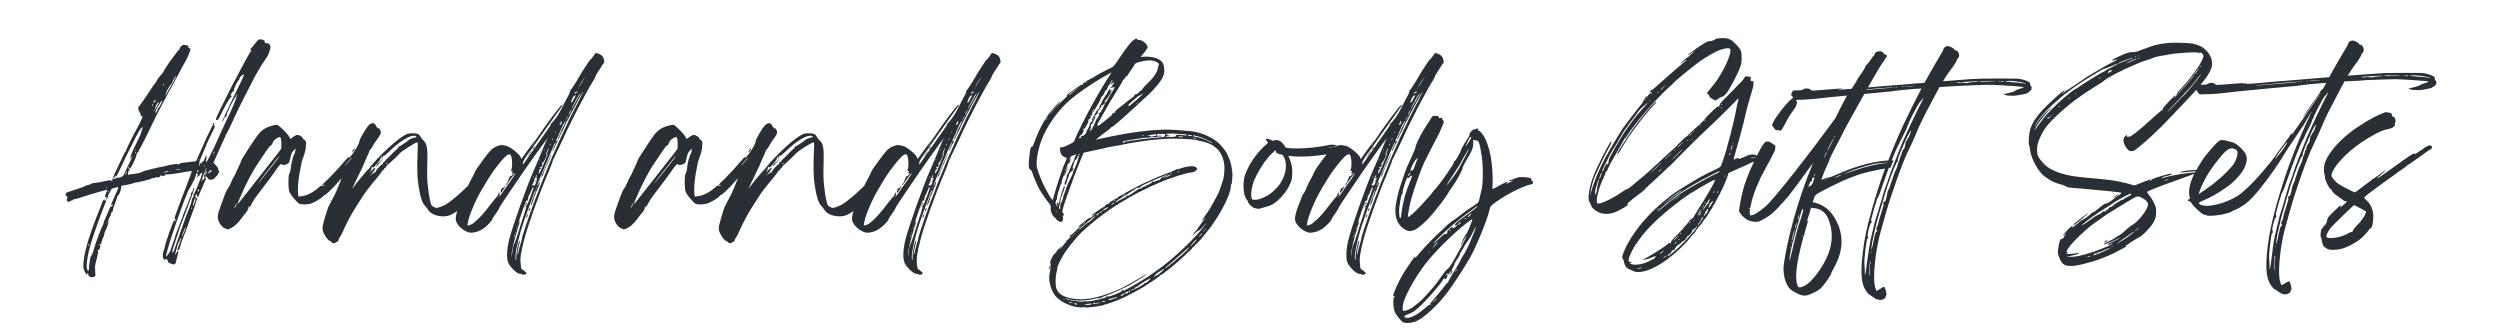 <?xml version="1.0" encoding="UTF-8"?><svg id="Layer_1" xmlns="http://www.w3.org/2000/svg" viewBox="0 0 642.53 86"><defs><style>.cls-1{fill:#292f34;}</style></defs><path class="cls-1" d="M56.35,44.3c.09,0,.04-.13-.09-.35-.13-.18-.22-.44-.22-.62s-.26-.57-.57-.88l-.62-.62,1.01-2.24c.53-1.28,1.28-2.86,1.58-3.52.35-.66.62-1.28.53-1.36-.04-.04,0-.13.09-.13.13,0,.75-1.19,3.12-6.38.44-.97,2.64-5.28,4.31-8.49.48-.92,1.32-2.29,1.8-3.08.53-.75,1.1-1.63,1.32-1.98.22-.31.44-.84.53-1.1.09-.31.22-.7.26-.88.09-.18.13-.44.13-.62,0-.4-.48-1.01-.75-.92-.13.04-.35,0-.53-.09-.31-.09-.35-.13-.22-.31.13-.13.09-.22-.26-.4-.18-.13-.62-.22-.88-.22-.48.04-.57.09-1.19.92-.4.48-.88,1.06-1.06,1.28-.44.53-.48.66-.13.53q.22-.09,0,.26c-1.63,2.42-9.02,16.85-9.02,17.56,0,.13.13.22.26.22.26-.04.44-.26.88-1.19,1.32-2.68,2.33-4.4,2.68-4.66.18-.18.35-.35.35-.44s-.09-.09-.22.04-.18.13-.18-.04c0-.31.48-1.1.66-1.1.13,0,.22-.13.22-.4,0-.44.92-2.33,1.23-2.51.09-.04.18-.22.18-.35,0-.09.09-.31.22-.48.31-.35.97-.75.97-.57,0,.04-.35.88-.79,1.8-1.06,2.11-3.26,6.69-3.83,7.96-.75,1.54-1.06,2.33-1.01,2.42.09.04.66-1.1.66-1.36,0-.09.04-.04.13.04.09.13.13.13.26-.09.09-.13.13-.4.13-.57,0-.35,1.67-3.74,2.11-4.27.18-.22.35-.48.35-.57s.04-.22.13-.31c.35-.26-.75,2.73-1.8,4.88-2.16,4.58-2.51,5.32-3.3,7.13-1.06,2.42-2.51,5.28-2.73,5.37-.18.04-.18-.04-.09-.26.04-.18.09-.57.13-.88.04-.75-.22-.57-.48.31-.13.44-.26.66-.48.75-.22.04-.31.22-.35.48,0,.22-.04.26-.04.13-.04-.13-.18-.22-.26-.22-.18,0-.18.04-.18.18.09.09.04.31,0,.48-.09.26-.13.18-.13-.35s.18-1.06,1.01-2.95c.53-1.28,1.01-2.33,1.01-2.42,0-.04.44-.97.97-2.07,1.14-2.24,1.23-2.55.84-2.51q-.26.04-.04-.18c.13-.13.22-.31.18-.35-.18-.13-.35-.13-.35.04,0,.09-.35.92-.84,1.85-.48.92-1.23,2.46-1.63,3.48-.44.97-1.01,2.33-1.36,3.04l-.57,1.28-1.89.22c-1.98.22-2.46.31-2.46.53,0,.13-.4.13-.44-.04-.04-.09-2.55.31-3.08.53-.13.04-.31.09-.4.09-.62.04-5.19,1.14-5.41,1.32-.35.26-1.19.48-2.29.62-.66.04-1.28.13-1.36.18-.18.09-.22,0-.13-.48.04-.35.13-.53.22-.53.22.04.22-.04,0-.4-.13-.22-.18-.4-.09-.57.09-.22.13-.22.13.09,0,.22.09.4.18.4.22,0,1.58-2.82,1.67-3.39.04-.44.26-.88.44-.88.09,0,.13-.13.13-.26s.04-.26.13-.31c.13-.04,2.64-5.02,3.61-7.13.35-.79,1.41-2.82,2.29-4.49.92-1.72,1.67-3.12,1.67-3.17,0,0,.35-.62.75-1.32.44-.75,1.28-2.33,1.89-3.52.62-1.23,1.28-2.46,1.5-2.77.18-.31.44-.84.62-1.14.4-.84.92-2.24.92-2.38,0-.04-.13-.18-.31-.22-.22-.09-.31-.22-.26-.4.09-.26-.26-.4-1.1-.48-.44-.04-1.14.57-1.14,1.01,0,.13-.09.22-.13.22-.09,0-.57.57-1.1,1.32-.53.7-1.01,1.41-1.1,1.5-.35.4-2.02,2.99-1.94,3.04,0,0-.13.22-.4.48-.62.66-1.32,1.63-1.32,1.85,0,.13-.04.22-.09.22-.13,0-.79.92-3.17,4.53-.57.84-1.1,1.58-1.19,1.63-.31.09-.26.88.09,1.41.18.26.35.62.35.79s.04.31.18.31c.09,0,.22.04.26.09.09.13-.57,1.58-1.41,3.08-.97,1.67-2.86,5.54-2.82,5.72.04.13,0,.22-.09.18-.09,0-.35.44-.62,1.06-.31.62-.97,2.07-1.54,3.26-1.14,2.38-1.14,2.42-.92,2.51.09.04.18,0,.18-.13,0-.09.09-.26.22-.44q.22-.22.13.04c-.09.26-.09.31.04.26.09,0,.62-.97,1.14-2.16.53-1.14,1.1-2.33,1.23-2.6.31-.57,2.29-4.53,2.55-5.1.13-.22.26-.48.31-.62.09-.09.31-.53.53-.92.35-.79,1.23-1.8,1.1-1.23-.04.13-.18.53-.26.84-.22.88-.44,1.36-2.07,4.66-.4.84-.75,1.76-.79,2.07l-.09.53.35-.53c.57-.88.26-.09-.84,2.11-.53,1.1-1.06,2.16-1.14,2.38-.13.4-.79.75-1.45.75-.22,0-.48.09-.62.18-.22.13-.35.18-.53.09-.26-.13-.4,0-.31.31.13.26-.31.31-.53.09-.09-.04-.62.04-1.36.22-.66.18-1.63.35-2.16.4-.97.09-1.67.26-1.67.48,0,.04-.09.09-.13.04-.13-.09-1.45.4-1.72.62-.04.04-.18.09-.31.09-.09,0-.57.18-1.01.35s-1.28.44-1.85.62c-1.19.35-1.14.35-1.28.84-.04.26-.04.35.13.35.31,0,.4.31.22.79-.13.31-.09.4.09.57.31.26.48.26.7,0,.09-.09.31-.18.48-.18s.31-.09.31-.22c0-.09.09-.13.22-.09.13.04,1.01-.22,1.98-.53,1.89-.66,6.51-1.98,6.56-1.89.04,0-.09.4-.31.84-.31.79-.35,1.19-.04,1.01.04-.04.13,0,.18.04.04.09.04.18-.04.22-.18.13-.18.35,0,.35.13,0,.53-.88.53-1.19,0-.13.04-.26.13-.31.04-.04.22-.31.4-.66.22-.57.31-.62,1.1-.84.44-.13.88-.18.92-.13.04.04-.26.84-1.54,3.65-.4.84-.44,1.28-.13.84.13-.18.18-.18.18-.04s-.04.31-.18.44c-.13.18-.18.22-.18.09,0-.35-.26.04-.57.84-.18.44-.53,1.32-.84,1.94-.26.57-.53,1.23-.53,1.36,0,.18-.09.48-.18.62-.44.62-2.07,5.06-2.64,7.17-.09.31-.22.57-.26.57s-.13.09-.22.22c-.18.53-.48,2.29-.48,3.04,0,.7-.09.88-.35.57-.4-.48-.26-2.29.31-4.88.48-2.11,2.24-7.31,3.96-11.62.57-1.36.66-1.89.22-1.36q-.22.26-.13,0c.18-.57-.31-.35-.53.26-.09.31-.75,1.98-1.45,3.74-.66,1.76-1.41,3.7-1.58,4.31-.44,1.32-.97,2.9-1.01,3.21-.04.09-.22.84-.4,1.63-.22.84-.4,2.07-.44,2.82-.09,1.19-.04,1.41.22,2.02.13.4.4.79.57.92q.26.22.22-.04c-.04-.18-.04-.31.04-.31.04,0,.13.18.18.4.09.48.26.62.79.7.22,0,.53,0,.62-.04.26-.04.53-.44.44-.57,0-.04-.09-.57-.09-1.19-.09-.92,0-1.36.35-2.68.44-1.76.48-1.89.35-2.29-.09-.22-.09-.26.13-.22.18.04.26-.04.4-.53.18-.62.13-.79-.18-.71-.13.04-.18,0-.13-.04.04-.09.22-.13.35-.13.18,0,.26-.09.26-.26s.44-1.41.7-1.89c.04-.13.13-.35.13-.53,0-.13.04-.35.09-.48.31-.48.97-2.16,1.01-2.55l.09-.48-.26.53c-.31.62-.26.4.22-.88.18-.48.4-.88.48-.84.04.04.04-.04.04-.18-.04-.13.04-.44.22-.75.18-.35.22-.44.18-.18q-.04.26.09.09c.04-.13.09-.31.04-.35-.04-.13.13-.79.79-2.46.22-.53.31-.97.26-1.06,0-.04.04-.13.18-.18.26-.13.79-1.23.84-1.8.04-.75.13-.92.48-.92.44,0,2.64-.48,2.86-.62.09-.04.26-.09.4-.13.18,0,.7-.09,1.23-.22.53-.13,1.32-.31,1.8-.44.48-.09.92-.26.97-.31.04-.09.35-.18.66-.18.35-.04.66-.13.66-.22.04-.09.09-.09.22,0,.22.18.88-.09.88-.35,0-.09.04-.18.13-.18s.13.04.13.09.22.13.44.13.4-.04.4-.18c0-.22.04-.22,1.14-.26.44,0,1.63-.18,2.64-.35,1.8-.35,3.21-.53,3.21-.44,0,.04-.57,1.58-1.28,3.43-2.16,5.54-3.17,8.36-3.17,8.63,0,.13.09.26.13.26.18,0,.18.48,0,.57-.04.04-.09,0-.04-.13.09-.22-.04-.26-.26,0-.31.31-2.16,5.54-2.29,6.51-.04.22-.13.57-.22.79-.35.84-.44,1.63-.31,2.16.22.53.4.7.57.44.18-.26.62,0,.7.48.09.31.18.44.4.48.18.04.53.18.75.26.4.13.44.13.7-.09.13-.13.26-.4.26-.57,0-.22.13-.79.31-1.32.13-.53.26-1.06.26-1.19,0-.35-.26-.18-.48.26-.09.26-.22.48-.26.48-.09,0,0-.66.18-1.19.09-.18.22-.75.35-1.19.13-.48.35-.92.44-1.01.09-.13.18-.22.13-.31-.04-.04.04-.22.22-.44.13-.18.22-.22.18-.13-.13.53-.57,1.76-.79,2.33-.31.79-.31.88,0,.79.18-.04.35-.26.44-.7.26-1.01.66-2.16.92-2.73.13-.31.57-1.45.97-2.55.35-1.1,1.06-2.95,1.5-4.18.44-1.19.79-2.24.79-2.33,0-.13.09-.35.22-.53q.22-.31-.13-.44c-.26-.09-.35-.22-.31-.35s.09-.26.09-.31c0-.09.09-.13.22-.22.18-.04.18,0,.13.26-.13.53.26.53.48.04.04-.22.22-.62.31-.84.09-.22.35-.75.53-1.23.18-.44.53-1.14.7-1.58.31-.66.31-.75.13-.92-.31-.22-.26-.31.13-.31.22,0,.35.09.35.18,0,.13.04.22.13.22.04,0,.13.09.13.18,0,.13.18.18.62.22.62,0,.7-.04,1.28-.7.4-.35.66-.75.66-.88,0-.18.09-.26.18-.26ZM39.67,28.45c-.04.13-.13.13-.13.09,0-.09.09-.22.13-.35.09-.09.13-.13.13-.04,0,.04-.04.22-.13.31ZM42.57,24.23c.13-.22.22-.48.22-.62,0-.22,1.1-1.98,1.32-2.11.09-.04.18-.22.22-.4.09-.4.88-1.72.97-1.63.09.04-1.06,2.24-1.41,2.73-.13.18-.44.7-.62,1.06-.22.44-.48.88-.66,1.1l-.26.31.22-.44ZM42,21.55q.09-.13.13.13c0,.13-.09.26-.13.26-.18,0-.18-.13,0-.4ZM41.6,25.95s.09.04.09.09c-.48,1.1-.97,1.89-1.1,1.8-.09-.04-.09,0-.04.09.04.09-.04.4-.22.7l-.35.57.04-.53c0-.26.18-.7.35-.97.22-.26.53-.79.7-1.14.22-.35.44-.62.53-.62ZM40.77,26.3c.09,0-.04.35-.26.7-.22.4-.44.75-.44.79,0,.09-.04.13-.13.13-.18,0-.18-.04.13-.66.26-.66.57-1.1.7-.97ZM40.02,25.68c.09,0-.09.44-.26.57-.18.13-.35.13-.35,0s.53-.57.62-.57ZM39.23,26.83c.09-.18.18-.22.18-.13,0,.22-.4.79-.4.57,0-.13.09-.31.22-.44ZM34.83,39.37c-.09,0-.09-.09-.04-.22.04-.09.09-.18.13-.18,0,0,.04.09.04.18,0,.13-.04.22-.13.22ZM34.78,38.53c0-.13.09-.22.13-.18s0,.18-.09.26c-.13.13-.13.09-.04-.09ZM27.35,48.39s-.13,0-.09-.09c.09-.18.26-.22.26-.04,0,.04-.09.09-.18.13ZM27.96,49.36c-.13.09-.13.04-.09-.18.04-.18.13-.22.18-.13,0,.09-.04.26-.09.31ZM22.59,63.09c.09-.31.31-.57.31-.35,0,.04-.09.22-.18.4q-.18.22-.13-.04ZM32.49,44.43c-.09.26-.22.53-.31.57-.09.09-.09.04,0-.13.04-.13.09-.31.13-.4,0-.13.09-.26.18-.35.13-.13.13-.04,0,.31ZM42.97,44.21c-.22.04-.62.09-.79.13l-.4.09.4-.18c.22-.04.48-.18.53-.22.09-.04.26-.04.4,0,.26.04.22.09-.13.18ZM43.8,43.99c-.22,0-.31,0-.22-.04s.26-.04.4,0,.04.04-.18.04ZM46.49,43.46c-.13.09-.57.18-.92.22-.4.04-.57.04-.4-.04.13-.04.57-.13.92-.18.44-.09.57-.04.4,0ZM48.29,43.2c-.18.04-.22,0-.18-.04s.13-.04.22-.04c.13.04.09.09-.04.09ZM52.43,42.54s.13.09.18.18c.04.04,0,.13-.09.13-.04,0-.13-.09-.13-.13,0-.09.04-.18.04-.18ZM51.24,44.47s.04.13,0,.22c-.04.13-.04.09-.04-.04,0-.18,0-.22.04-.18ZM50.98,41.08c.04-.13.13-.22.18-.18.04.04,0,.13-.09.22-.13.13-.18.13-.09-.04ZM50.98,43.86c.04.09-.04.22-.13.31-.18.13-.22.09-.22-.13,0-.26.18-.4.35-.18ZM47.59,58.86c-.18.62-.84,2.2-.88,2.02,0-.18.79-2.38.97-2.55.04-.09,0,.18-.09.53ZM49.26,53.67s-.13,0-.13-.13c0-.22.09-.26.22-.09.04.09,0,.18-.09.22ZM50.1,51.87c-.4,1.14-.75,1.54-.44.48.09-.22.22-.66.31-1.01s.18-.53.26-.44c.09.09.04.44-.13.97ZM50.98,49.18c-.26,0-.26-.13,0-.44q.18-.26.18.09c0,.26-.04.35-.18.35ZM49.92,49.67c-.13.13-.22.35-.18.48.04.13,0,.4-.18.66-.18.22-.31.44-.26.57.04.22-.4,1.54-1.41,4-.4,1.14-1.28,3.61-1.94,5.46-1.32,3.92-1.5,4.36-1.63,4-.04-.09,0-.4.04-.66.79-2.42,1.98-6.07,2.07-6.29.04-.13.48-1.23.97-2.42.44-1.23.97-2.6,1.14-3.08.57-1.45,1.41-3.83,1.41-3.96,0-.35-.26-.09-.35.31-.04.31-.22.62-.35.75-.18.18-.26.35-.18.57.04.22,0,.35-.04.35-.09,0-.18.18-.26.44-.09.4-.48,1.45-.97,2.55-.13.26-.31.75-.44,1.06-.09.31-.22.57-.26.66-.04.04-.13.22-.13.4s-.04.35-.09.4c-.09.09-.44.92-.79,1.94-.35.97-.7,1.85-.75,1.94-.04.04-.18.4-.26.79-.09.35-.22.84-.35,1.1-.09.22-.35.92-.53,1.58-.22.7-.53,1.45-.84,1.89-.53.7-.7.92-.7.7,0-.26.79-3.17,1.19-4.36,1.8-5.41,3.61-10.38,4.27-11.88.13-.22.22-.53.22-.62s.04-.18.13-.18c.04,0,.31-.44.57-.92.22-.48.48-.97.57-1.1.18-.22.7-1.5.79-2.02.09-.35.13-.4.31-.18.13.13.18.26.04.53-.09.22-.09.35,0,.4.09.09.13,0,.13-.09,0-.13.09-.22.18-.22.13,0,.31-.22.44-.48.18-.35.26-.44.4-.35.09.13,0,.53-.31,1.41-.75,1.98-1.45,3.65-1.67,3.87ZM52.47,45.49c.13.13.09.31-.04.53-.13.31-.18.31-.18.09-.04-.22-.04-.18-.22.13-.09.26-.22.44-.22.44-.13,0,.44-1.72.75-2.38.22-.4.35-.79.35-.92,0-.04.09-.18.13-.22.09-.04-.04.44-.26,1.01-.31.79-.4,1.19-.31,1.32ZM53,44.61c-.22.53-.4.66-.26.18.13-.44.44-.97.44-.79.04.09-.09.4-.18.62ZM54.98,39.98c-.04-.13,0-.22.04-.18s.04.18.04.26c-.04.09-.09.04-.09-.09ZM53.93,44.34c-.53.4-.57.35-.22-.22.22-.35.7-.53.7-.26,0,.09-.22.31-.48.48ZM54.81,39.5c0-.13.13-.35.22-.48.09-.13.18-.18.18-.13,0,.26-.35.84-.4.62ZM98.45,40.86c.09,0-1.41,1.72-1.72,1.98-.13.04-.04-.09.09-.35.18-.31.35-.53.4-.53s.31-.22.62-.53c.26-.31.53-.57.62-.57ZM90.49,39.15s.04-.22.18-.48c.31-.44.53-.62.53-.35,0,.18-.57.84-.7.84ZM135.85,39.81c.35-.53.7-.97.75-.92.04.04-.26.48-.66.97l-.7.92.62-.97ZM135.59,55.34s-.09.22-.09.35c.04.13,0,.26-.09.26-.04.04-.13,0-.13,0-.04-.22.22-.92.31-.92.13-.04.18.18,0,.31ZM154.47,14.15c-.44-.31-.92-.48-1.41-.53-.04.13-.13.22-.22.35-.53.75-1.01,1.36-1.1,1.36s-.44.53-.84,1.14c-.4.57-.97,1.5-1.32,2.02-.31.53-1.01,1.67-1.5,2.55-.53.84-1.1,1.72-1.28,1.94-.22.18-.35.4-.31.48s-.09.48-.31.92c-.26.4-.66,1.23-.97,1.8-1.32,2.64-1.8,3.52-2.6,4.49-.44.57-.88,1.06-.97,1.06-.04,0-.18.13-.26.22-.13.22-.09.22.09,0,.57-.53.04.31-1.94,3.08-1.14,1.58-2.55,3.61-3.12,4.44-.57.84-1.28,1.8-1.54,2.2l-.48.66v-.44c0-.44.88-1.85,2.02-3.26.18-.26.79-1.14,1.36-1.94.53-.84,2.24-3.17,3.7-5.24,1.5-2.07,2.82-3.92,2.95-4.14.22-.35.22-.4,0-.35-.31,0-4.27,5.32-6.56,8.76-.26.44-.57.79-.62.75-.04,0-.57.66-1.14,1.5-.62.79-1.32,1.8-1.58,2.2l-.53.7-.22-.53c-.13-.31-.57-.79-1.28-1.41-1.41-1.14-1.98-1.45-3.04-1.58-.75-.13-.84-.09-1.8.26-.53.22-1.14.62-1.36.84-.88.84-3.87,4.93-4.18,5.63-.13.4-.57,1.28-.97,1.98-.28.5-.62,1.15-.86,1.69-.18.17-.36.34-.54.51-1.45,1.5-4.27,3.83-5.19,4.31-.26.13-.92.44-1.41.62-.79.26-.92.31-1.41.13-.26-.13-.62-.35-.79-.53-.31-.48-.7-2.38-.97-4.93-.22-2.07-.22-2.64-.13-6.69.09-3.21-.18-4.44-1.1-5.15-.18-.18-.44-.48-.57-.75-.4-.79-.79-1.01-2.11-1.01-1.1,0-1.28.04-2.2.57-1.36.79-3.17,2.29-5.5,4.58-1.23,1.19-3.48,3.7-3.48,3.87,0,.13-.09.22-.18.22-.18,0-3.43,3.92-3.83,4.58-.09.22-.22.35-.26.31s.79-1.85,2.02-4.31c.48-.97.92-1.89.97-2.11.04-.18.4-.97.75-1.72.35-.79.66-1.5.66-1.58,0-.13.04-.22.13-.22s.4-.4.66-.88c.26-.53.84-1.41,1.28-1.98.62-.84.79-1.19.79-1.58,0-.53-.31-1.01-.75-1.1-.13-.04-.31-.22-.4-.44-.4-1.01-1.19-1.06-2.02-.22-.7.79-2.33,3.56-2.33,4.05,0,.84-2.46,4.58-2.73,4.14-.04-.18-.53.31-1.45,1.41-.75.88-1.72,1.98-2.16,2.42-.44.4-.97,1.01-1.23,1.28-.22.26-.75.75-1.14,1.1-.66.57-.97,1.1-.48.88.09-.04.18,0,.18.13,0,.09-.13.13-.4.04-.31-.04-.48,0-.88.35-1.36,1.28-3.21,2.25-4.58,2.38l-.79.09-.09-.75c-.13-.92,0-2.99.26-4.62.44-2.6.75-4,.97-4.49.31-.62.84-2.64.75-2.77-.04-.04,0-.31.04-.62.18-.66-.09-1.23-.53-1.41-.13-.04-.26-.22-.26-.31,0-.31-.92-.88-1.41-.88-.22,0-.66.22-.97.44-.31.26-.62.48-.75.57-.09.04-.22-.13-.4-.53-.18-.35-.79-1.06-1.36-1.63-1.76-1.67-1.58-1.58-2.77-1.28-1.8.44-2.86,1.1-3.87,2.38-.88,1.14-4.31,6.38-4.31,6.65,0,.13-.31.84-.7,1.67-.4.79-.7,1.45-.7,1.54,0,.04-.22.4-.44.84-.26.4-.66,1.19-.88,1.8-.26.57-.53,1.1-.62,1.19-.26.18-.75,1.28-1.19,2.55-.22.62-.57,1.58-.79,2.16-.79,2.11-.88,2.86-.44,3.96.31.75,1.19,1.72,1.58,1.72.13,0,.26.09.35.18.26.26,1.5-.26,2.38-1.06.4-.35,1.06-1.1,1.45-1.63.4-.57.97-1.28,1.23-1.58.26-.31.48-.66.48-.75,0-.13.04-.22.09-.22.09,0,.09-.22.09-.53q-.04-.48.09-.09c.13.35.18.35.31.09.53-1.1,1.14-2.07,1.72-2.82,3.26-4.27,4.44-5.9,4.67-6.25.09-.22.53-.79.88-1.23.53-.62.7-.75.84-.57.35.4,1.63,0,1.94-.57.04-.18.22-.79.35-1.41.22-.88.35-1.14.79-1.58l.53-.53-.13.66c-.04.35-.13.7-.22.75-.22.18-.79,2.24-.88,3.17-.04.79-.22,1.54-.44,1.89-.31.62-.31,4,.04,4.71.35.84,2.02,2.82,2.55,3.04.62.26,2.02.22,2.95-.04.97-.31,2.82-1.45,3.17-1.89.13-.22.31-.35.35-.31.13.13,2.2-1.8,3.3-3.12.62-.7,1.1-1.23,1.1-1.19,0,.13-1.72,4.22-1.89,4.44-.26.44-1.23,2.29-1.54,2.95-.18.48-.62,1.8-.97,3.04-.7,2.51-.7,2.77,0,4.09.53.92,1.01,1.5,1.45,1.63.18.04.35.18.4.31.04.26.97.31.97.09,0-.13.13-.18.26-.18.26,0,.57-.35.48-.48-.04-.04.13-.35.35-.7.26-.35.62-1.06.84-1.58.22-.53.53-1.14.66-1.45,1.41-2.82,1.63-3.21,4.4-7.52.66-1.01,1.67-2.38,3.61-4.67.79-.97,1.45-1.85,1.45-1.94s.09-.13.18-.13c.13,0,.22-.09.22-.22s.13-.26.26-.31c.13-.04.26-.18.26-.31,0-.09.26-.4.57-.62.48-.4,2.77-2.55,2.95-2.82.35-.48,4.05-2.86,4.49-2.86.18,0,.22.22.13,2.16-.18,4.36-.13,7.08.26,9.24.48,2.95.92,4.14,1.67,4.97.26.26.62.79.88,1.14.88,1.36,3.78,1.94,5.59,1.19.48-.21,1.15-.61,1.78-1.04-.31,1.01-.44,1.75-.38,2.23.13,1.1,1.45,2.51,2.86,3.08.62.26.88.31,1.58.22,1.06-.13,1.94-.48,2.99-1.28.84-.62,2.07-1.98,2.02-2.29,0-.04.35-.66.84-1.28.44-.66.84-1.23.84-1.32-.04-.18,1.19-2.02,2.6-4.09.53-.79,1.5-2.16,2.07-3.04,1.19-1.8,1.54-2.29,4.18-6.03,2.51-3.52,3.74-5.19,3.65-4.93-.09.09-.22.35-.31.53-.22.44-1.1,2.6-1.98,4.71-.35.84-.88,2.16-1.23,2.9-1.89,4.27-5.54,14.52-6.43,18.09-.62,2.64-.66,4.84-.13,5.94.62,1.19,2.29,2.77,2.95,2.68.09,0,.31.04.53.13.4.18.48.18.88,0,.44-.18.31-.4-.44-.97l-.66-.48-.13-1.19c-.18-1.45,0-2.73.88-6.21.92-3.56,3.83-11.75,6.12-17.07.31-.7.75-1.85,1.01-2.55.22-.75.48-1.36.53-1.41.09,0,.13-.09.13-.13-.04-.09.31-.84.75-1.67.4-.88,1.06-2.29,1.5-3.17,1.06-2.42,3.56-7.39,4.93-9.9,1.8-3.34,1.89-3.52,2.64-4.71.4-.62.7-1.19.7-1.28-.04-.13.35-.79.84-1.54.48-.75.97-1.45,1.01-1.58.13-.18.26-.35.44-.57,0-.75-.22-1.54-.84-1.94ZM136.95,37.17q.31-.62.31-.48c0,.09-.09.31-.26.57l-.26.44.22-.53ZM60.78,52.35c-.04.18-.09.35-.09.44s-.13.31-.26.48c-.26.31-.26.22.04-.4.31-.75.48-1.06.31-.53ZM70.07,42.49c-.92,1.14-2.2,2.73-2.77,3.48-.62.75-1.1,1.32-1.1,1.28,0-.09,4-5.28,4.93-6.38,1.36-1.58.66-.53-1.06,1.63ZM72.27,38.22c-.04.13-.79,1.1-1.63,2.16-.79,1.01-2.38,2.99-3.43,4.36-1.1,1.41-2.73,3.48-3.65,4.66-3.08,3.87-2.86,3.74-1.72,1.06,1.28-3.04,3.12-6.56,4.44-8.45.57-.84,1.5-2.24,2.07-3.08.57-.88,1.1-1.54,1.23-1.54s.31-.22.48-.62c.13-.48.4-.75.92-1.14.79-.53,1.1-.53,1.23.04.13.48.13,2.2.04,2.55ZM90.14,40.91c-.44.53-1.54,1.76-1.54,1.67,0-.04.4-.57.92-1.14.48-.62.92-1.06.92-1.01,0,.09-.18.26-.31.48ZM99.38,42.14c-.09.13-.18.13-.18.04s.09-.22.18-.26c.13-.04.22-.09.22-.04s-.09.13-.22.26ZM106.55,35.36c-.62.13-1.41.48-1.72.79-.13.18-.26.31-.31.31s-.48.26-.97.62c-.48.35-.92.57-.97.53-.09-.04-.13,0-.13.13s-.22.4-.48.62c-.26.22-.97.88-1.58,1.54-.62.62-1.14,1.14-1.19,1.14-.09,0-.13.09-.13.22,0,.09-.13.26-.35.31-.18.04-.31.22-.31.4s-.09.31-.18.26c-.26,0-1.67,1.58-1.67,1.89,0,.18-.09.22-.18.18-.13-.04-.22-.04-.22.04s-.09.18-.18.18-.4.18-.62.4l-.44.44.4-.48c1.5-1.72,1.5-2.51.04-.88-.53.57-.66.66-.31.26.26-.4.44-.75.4-.84-.04-.09,0-.31.13-.44.09-.13.18-.18.18-.09,0,.13.09.18.13.18.22,0,1.85-1.89,1.85-2.16,0-.31.22-.66.44-.66.09,0,.09.09,0,.18-.26.26-.22.53,0,.31.13-.13.22-.35.22-.53,0-.22.04-.26.18-.18.09.13.44-.13,1.28-.92,2.86-2.86,5.68-4.53,6.86-4.18.48.13.4.4-.18.44ZM130.79,47.11c-.57.75-1.32,1.85-1.67,2.42-.4.57-.79,1.06-.88,1.06-.09.04-.09,0,0-.09.04-.04.18-.26.26-.48q.13-.31-.09-.09t-.09-.09c.18-.44.09-.53-.13-.22-.13.13-.22.4-.22.53,0,.09-.04.22-.09.22-.09.04-.79.88-1.58,1.89-1.85,2.42-2.9,3.61-3.74,4.31-.35.31-.79.66-.97.84-.13.13-.57.35-.88.44l-.57.13.09-.7c.26-1.72,2.02-5.94,3.61-8.58,2.02-3.43,2.64-4.36,4.05-6.16,1.58-2.02,2.42-2.82,3.04-2.9q.35,0,.53.79c.22.92.22,2.42,0,3.04-.18.53-.18.57.04.44.22-.09.31.22.13.4-.22.18-.09.35.13.22.35-.13.35-.09-.13.48-.26.31-.4.44-.35.35s0-.18-.04-.18c-.09.04-.18.13-.22.22,0,.09-.13.35-.26.57-.09.26-.22.57-.26.75-.04.13-.22.4-.35.53-.18.13-.22.26-.22.35.04.09.31-.13.57-.53,1.01-1.5,1.85-2.55,1.98-2.55.13-.04-.09.31-1.67,2.6ZM148.57,22.73c0-.18.09-.22.13-.18.04,0,0,.13-.09.22-.09.13-.13.13-.04-.04ZM149.05,24.01c.13,0,.09.18-.44,1.06-.22.4-.66,1.19-.97,1.72-.66,1.14-.75,1.32-.75,1.19-.04-.18,2.02-3.92,2.16-3.96ZM147.86,23.7c.18-.13.31-.18.35-.09,0,.09.04.09.18-.04.18-.22.18-.18.04.09-.09.18-.18.26-.22.18,0-.09-.13,0-.26.13-.09.13-.22.18-.26.13-.04-.09,0-.26.18-.4ZM147.6,24.63s.22-.04.35-.18c.13-.13.04.09-.18.53-.22.44-.53.92-.62,1.1-.18.35-.35.44-.35.13-.04-.31.62-1.58.79-1.58ZM146.81,28.15s-.04.31-.22.7c-.31.62-.44.84-.44.66-.04-.13.57-1.36.66-1.36ZM145.58,30.57c.09-.26.26-.53.35-.62.13-.18.13-.13.04.09-.09.18-.22.44-.35.66l-.22.35.18-.48ZM143.99,31.71c.13.04.18,0,.13-.26,0-.18.04-.31.09-.31.26-.04.26.13.13.53-.18.4-.26.48-.44.35-.18-.18-.13-.35.09-.31ZM142.76,33.91c.09.09.13.18.13.22-.09.04-.13,0-.22-.13-.09-.18-.04-.18.09-.09ZM141.92,35.89c.13-.4.18-.48.22-.31,0,.09-.04.26-.13.4q-.18.26-.09-.09ZM141.4,36.99c.04-.09.13-.04.13,0s-.04.22-.09.31c-.09.18-.13.18-.13,0-.04-.13.04-.26.09-.31ZM139.86,38.44c.09-.04.13,0,.13.04,0,0-.04.09-.13.13-.04.04-.09.04-.13-.04,0-.09.09-.13.13-.13ZM138.71,40.91c.04-.09.09-.04.04.09-.04.26-.13.31-.18.13,0-.09.04-.18.13-.22ZM138.89,43.42c.09,0,.13,0,.13-.09-.04-.09-.09-.18-.18-.18-.04-.04-.13-.13-.13-.22-.04-.09,0-.09.18,0,.22.18.62-.35.44-.7-.04-.13,0-.35.09-.48.09-.18.18-.22.18-.13s-.04.18-.09.26c-.09.04-.13.13-.13.26.04.13,1.19-2.2,1.19-2.38,0-.04-.09-.09-.13,0-.22.13,0-.62.31-1.23.4-.75.44-.66.09.22-.35.79-.35,1.01-.13.84.13-.13.09,0-1.23,3.12q-1.01,2.42-1.01,1.8c-.04-.48.26-1.19.44-1.1ZM137.13,45.35c.09-.09.09,0,.09.09-.04.26-.13.31-.18.13,0-.09.04-.18.09-.22ZM136.91,47.29c.13-.13.18-.26.18-.35s.09-.26.22-.44c.18-.13.22-.18.13-.13-.26.13-.22-.09.18-.88.31-.66.35-.7.35-.4.04.18-.04.35-.09.35-.09,0-.22.09-.26.18-.04.13,0,.13.13.09.4-.22.4.22.04,1.14-.35.88-.44,1.06-.48.79,0-.04-.13-.04-.26,0-.31.09-.35-.09-.13-.35ZM138.01,48.21s-.04.13-.09.22c-.04.04-.13.04-.13-.04s.04-.18.09-.22c.09-.04.13-.04.13.04ZM132.99,58.07c0-.13.09-.22.13-.18s0,.18-.04.26q-.13.13-.09-.09ZM132.81,58.55c.09-.13.13-.18.13-.09s-.04.22-.09.35c-.04.09-.09.13-.13.09,0-.09.04-.26.09-.35ZM132.42,59.88c0-.13.09-.22.13-.18s0,.13-.04.26q-.13.13-.09-.09ZM132.2,60.49c.09-.22.18-.31.18-.22,0,.04-.04.26-.13.48-.09.18-.13.26-.18.22,0-.09.09-.31.13-.48ZM131.85,63.62c-.09.53-.22,1.32-.26,1.72l-.09.75v-.62c0-1.1.75-4.18,1.8-7.48.22-.66.35-1.19.31-1.23s-.13.13-.22.35c-.09.22-.13.35-.18.31,0-.09.44-1.45,1.01-3.12.84-2.33,1.06-2.95,1.19-2.77.09.22.13.18.26-.26.09-.31.13-.62.13-.7s.04-.26.18-.35c.09-.13.22-.4.31-.62.04-.22.22-.57.31-.75.13-.13.18-.35.18-.44-.09-.13-.04-.18.09-.13.09,0,.26-.09.31-.18.09-.13-.26.84-.75,2.2-.48,1.32-.92,2.42-1.01,2.42-.22.04-.35.44-.18.48.04.04-.22,1.01-.62,2.16-.4,1.14-1.06,3.12-1.41,4.4-.4,1.32-.84,2.46-.92,2.64-.13.18-.31.75-.44,1.23ZM149.84,23.66c-.09.22-.26.66-.44.97-.13.35-.7,1.5-1.28,2.51-.53,1.01-1.36,2.64-1.85,3.65-.44,1.01-1.01,2.2-1.23,2.64-.4.75-1.28,2.68-2.42,5.32-.35.75-.66,1.41-.7,1.54-.04.13-.48,1.14-.92,2.24s-.84,2.07-.88,2.16c-.13.22-1.85,4.53-1.8,4.62,0,.04-.13.31-.26.62-.57,1.19-3.7,10.21-3.83,10.91-.04.44-.22,1.14-.35,1.54-.44,1.45-.48,1.58-.62,2.33-.09.4-.18.7-.22.7-.18.04.09-1.41.57-3.34.04-.09,0-.18-.09-.18-.26.04-.88,3.12-.84,4.27,0,.75-.13,1.01-.18.35-.18-1.45.88-6.12,2.42-10.43,2.29-6.47,2.86-7.97,2.73-7.08,0,.18-.35,1.06-.7,1.98-.35.92-.62,1.76-.57,1.85.09.18.84-1.58.79-1.85,0-.13.09-.4.26-.66.13-.26.26-.53.26-.62-.04-.09.09-.4.22-.62.18-.26.26-.53.26-.62s.04-.22.13-.31c.22-.31.53-1.36.4-1.45-.04-.04-.18.18-.26.48-.22.62-.4.79-.31.31.09-.44,4.31-10.47,4.53-10.83.26-.35.13.31-.26,1.06-.4.84-.48,1.1-.35,1.1.04,0,.22-.35.4-.75.18-.44.44-1.01.62-1.32.4-.62.44-.92.09-.53-.44.48-.31-.04.4-1.5.35-.79.79-1.8.97-2.24.18-.44.4-.79.44-.79s.13-.18.18-.31c0-.13.09-.26.18-.26.09-.04.09.09,0,.26-.09.18-.22.48-.31.7-.09.18-.22.48-.35.62-.09.18-.26.62-.44,1.01-.18.4-.44,1.06-.62,1.41-.22.44-.31.75-.26.75.18-.04.4-.44.57-.97.09-.22.26-.62.44-.88.18-.22.48-.88.66-1.36.22-.53.48-1.1.57-1.28.13-.13.66-1.19,1.23-2.33.57-1.1,1.28-2.42,1.54-2.9.26-.48.66-1.1.79-1.41.35-.7.97-1.67.7-1.1ZM149.58,21.11c-.79,1.36-.75,1.28-.75,1.19-.04-.13.79-1.54,1.32-2.24.44-.7.31-.35-.57,1.06ZM134.66,53.67s.09-.35.26-.84c.22-.66.31-.84.44-.7.04.09.13.22.13.31s-.04.04-.13-.04c-.09-.13-.18,0-.4.53-.13.4-.26.75-.31.75ZM136.16,53.98c-.26.48-.44.44-.26-.04.09-.26.22-.44.26-.44.18-.04.18.13,0,.48ZM140.69,41.74c.57-1.28,1.06-2.38,1.1-2.38.09,0-.7,1.98-1.41,3.43-.31.75-.66,1.5-.66,1.67-.04.31-.53,1.23-.57,1.01-.04-.09.18-.62,1.54-3.74ZM137.52,46.94s.04-.22.18-.53.26-.53.26-.53c.09.04-.35,1.06-.44,1.06ZM137.39,37.74c0,.09-.13.31-.26.48-.26.35-.31.35-.22.09.13-.35.48-.75.48-.57ZM129.82,47.86c0,.18-.97,1.76-1.14,1.76-.04,0-.04-.18,0-.44.13-.57.26-.79.48-.84.13,0,.31-.13.4-.31.13-.22.22-.26.26-.18ZM200.31,40.86c.09,0-1.41,1.72-1.72,1.98-.13.04-.04-.09.09-.35.18-.31.35-.53.4-.53s.31-.22.62-.53c.26-.31.53-.57.62-.57ZM192.35,39.15s.04-.22.18-.48c.31-.44.53-.62.53-.35,0,.18-.57.84-.7.84ZM231.68,47.86c0,.18-.97,1.76-1.14,1.76-.04,0-.04-.18,0-.44.13-.57.26-.79.48-.84.13,0,.31-.13.4-.31.13-.22.22-.26.26-.18ZM256.32,14.15c-.44-.31-.92-.48-1.41-.53-.04.13-.13.22-.22.35-.53.75-1.01,1.36-1.1,1.36s-.44.53-.84,1.14c-.4.57-.97,1.5-1.32,2.02-.31.53-1.01,1.67-1.5,2.55-.53.84-1.1,1.72-1.28,1.94-.22.18-.35.4-.31.48s-.09.48-.31.92c-.26.4-.66,1.23-.97,1.8-1.32,2.64-1.8,3.52-2.6,4.49-.44.57-.88,1.06-.97,1.06-.04,0-.18.13-.26.22-.13.22-.09.22.09,0,.57-.53.04.31-1.94,3.08-1.14,1.58-2.55,3.61-3.12,4.44-.57.84-1.28,1.8-1.54,2.2l-.48.66v-.44c0-.44.88-1.85,2.02-3.26.18-.26.79-1.14,1.36-1.94.53-.84,2.24-3.17,3.7-5.24,1.5-2.07,2.82-3.92,2.95-4.14.22-.35.22-.4,0-.35-.31,0-4.27,5.32-6.56,8.76-.26.44-.57.79-.62.75-.04,0-.57.66-1.14,1.5-.62.79-1.32,1.8-1.58,2.2l-.53.7-.22-.53c-.13-.31-.57-.79-1.28-1.41-1.41-1.14-1.98-1.45-3.04-1.58-.75-.13-.84-.09-1.8.26-.53.22-1.14.62-1.36.84-.88.84-3.87,4.93-4.18,5.63-.13.4-.57,1.28-.97,1.98-.28.5-.62,1.15-.86,1.69-.18.17-.36.34-.54.51-1.45,1.5-4.27,3.83-5.19,4.31-.26.13-.92.44-1.41.62-.79.26-.92.31-1.41.13-.26-.13-.62-.35-.79-.53-.31-.48-.7-2.38-.97-4.93-.22-2.07-.22-2.64-.13-6.69.09-3.21-.18-4.44-1.1-5.15-.18-.18-.44-.48-.57-.75-.4-.79-.79-1.01-2.11-1.01-1.1,0-1.28.04-2.2.57-1.36.79-3.17,2.29-5.5,4.58-1.23,1.19-3.48,3.7-3.48,3.87,0,.13-.09.22-.18.22-.18,0-3.43,3.92-3.83,4.58-.09.22-.22.35-.26.31s.79-1.85,2.02-4.31c.48-.97.92-1.89.97-2.11.04-.18.4-.97.75-1.72.35-.79.66-1.5.66-1.58,0-.13.04-.22.13-.22s.4-.4.66-.88c.26-.53.84-1.41,1.28-1.98.62-.84.79-1.19.79-1.58,0-.53-.31-1.01-.75-1.1-.13-.04-.31-.22-.4-.44-.4-1.01-1.19-1.06-2.02-.22-.7.79-2.33,3.56-2.33,4.05,0,.84-2.46,4.58-2.73,4.14-.04-.18-.53.31-1.45,1.41-.75.88-1.72,1.98-2.16,2.42-.44.4-.97,1.01-1.23,1.28-.22.26-.75.75-1.14,1.1-.66.57-.97,1.1-.48.88.09-.04.18,0,.18.13,0,.09-.13.13-.4.04-.31-.04-.48,0-.88.35-1.36,1.28-3.21,2.25-4.58,2.38l-.79.09-.09-.75c-.13-.92,0-2.99.26-4.62.44-2.6.75-4,.97-4.49.31-.62.84-2.64.75-2.77-.04-.04,0-.31.04-.62.18-.66-.09-1.23-.53-1.41-.13-.04-.26-.22-.26-.31,0-.31-.92-.88-1.41-.88-.22,0-.66.22-.97.44-.31.26-.62.48-.75.57-.09.04-.22-.13-.4-.53-.18-.35-.79-1.06-1.36-1.63-1.76-1.67-1.58-1.58-2.77-1.28-1.8.44-2.86,1.1-3.87,2.38-.88,1.14-4.31,6.38-4.31,6.65,0,.13-.31.84-.7,1.67-.4.79-.7,1.45-.7,1.54,0,.04-.22.4-.44.84-.26.4-.66,1.19-.88,1.8-.26.57-.53,1.1-.62,1.19-.26.18-.75,1.28-1.19,2.55-.22.62-.57,1.58-.79,2.16-.79,2.11-.88,2.86-.44,3.96.31.75,1.19,1.72,1.58,1.72.13,0,.26.09.35.18.26.26,1.5-.26,2.38-1.06.4-.35,1.06-1.1,1.45-1.63.4-.57.97-1.28,1.23-1.58.26-.31.48-.66.48-.75,0-.13.04-.22.09-.22.09,0,.09-.22.09-.53q-.04-.48.09-.09c.13.35.18.35.31.09.53-1.1,1.14-2.07,1.72-2.82,3.26-4.27,4.44-5.9,4.67-6.25.09-.22.53-.79.88-1.23.53-.62.7-.75.84-.57.35.4,1.63,0,1.94-.57.04-.18.22-.79.35-1.41.22-.88.35-1.14.79-1.58l.53-.53-.13.66c-.04.35-.13.7-.22.75-.22.18-.79,2.24-.88,3.17-.04.79-.22,1.54-.44,1.89-.31.62-.31,4,.04,4.71.35.84,2.02,2.82,2.55,3.04.62.26,2.02.22,2.95-.04.97-.31,2.82-1.45,3.17-1.89.13-.22.31-.35.35-.31.13.13,2.2-1.8,3.3-3.12.62-.7,1.1-1.23,1.1-1.19,0,.13-1.72,4.22-1.89,4.44-.26.44-1.23,2.29-1.54,2.95-.18.48-.62,1.8-.97,3.04-.7,2.51-.7,2.77,0,4.09.53.92,1.01,1.5,1.45,1.63.18.04.35.18.4.31.04.26.97.31.97.09,0-.13.13-.18.26-.18.26,0,.57-.35.48-.48-.04-.04.13-.35.35-.7.26-.35.62-1.06.84-1.58.22-.53.53-1.14.66-1.45,1.41-2.82,1.63-3.21,4.4-7.52.66-1.01,1.67-2.38,3.61-4.67.79-.97,1.45-1.85,1.45-1.94s.09-.13.18-.13c.13,0,.22-.09.22-.22s.13-.26.26-.31.26-.18.26-.31c0-.09.26-.4.57-.62.48-.4,2.77-2.55,2.95-2.82.35-.48,4.05-2.86,4.49-2.86.18,0,.22.22.13,2.16-.18,4.36-.13,7.08.26,9.24.48,2.95.92,4.14,1.67,4.97.26.26.62.79.88,1.14.88,1.36,3.78,1.94,5.59,1.19.48-.21,1.15-.61,1.78-1.04-.31,1.01-.44,1.75-.38,2.23.13,1.1,1.45,2.51,2.86,3.08.62.26.88.31,1.58.22,1.06-.13,1.94-.48,2.99-1.28.84-.62,2.07-1.98,2.02-2.29,0-.04.35-.66.84-1.28.44-.66.84-1.23.84-1.32-.04-.18,1.19-2.02,2.6-4.09.53-.79,1.5-2.16,2.07-3.04,1.19-1.8,1.54-2.29,4.18-6.03,2.51-3.52,3.74-5.19,3.65-4.93-.09.09-.22.35-.31.53-.22.44-1.1,2.6-1.98,4.71-.35.84-.88,2.16-1.23,2.9-1.89,4.27-5.54,14.52-6.43,18.09-.62,2.64-.66,4.84-.13,5.94.62,1.19,2.29,2.77,2.95,2.68.09,0,.31.04.53.13.4.18.48.18.88,0,.44-.18.31-.4-.44-.97l-.66-.48-.13-1.19c-.18-1.45,0-2.73.88-6.21.92-3.56,3.83-11.75,6.12-17.07.31-.7.75-1.85,1.01-2.55.22-.75.48-1.36.53-1.41.09,0,.13-.09.13-.13-.04-.09.31-.84.75-1.67.4-.88,1.06-2.29,1.5-3.17,1.06-2.42,3.56-7.39,4.93-9.9,1.8-3.34,1.89-3.52,2.64-4.71.4-.62.7-1.19.7-1.28-.04-.13.35-.79.84-1.54.48-.75.97-1.45,1.01-1.58.13-.18.26-.35.44-.57,0-.75-.22-1.54-.84-1.94ZM238.81,37.17q.31-.62.31-.48c0,.09-.09.31-.26.57l-.26.44.22-.53ZM162.64,52.35c-.04.18-.09.35-.09.44s-.13.31-.26.48c-.26.31-.26.22.04-.4.31-.75.48-1.06.31-.53ZM171.93,42.49c-.92,1.14-2.2,2.73-2.77,3.48-.62.75-1.1,1.32-1.1,1.28,0-.09,4-5.28,4.93-6.38,1.36-1.58.66-.53-1.06,1.63ZM174.13,38.22c-.04.13-.79,1.1-1.63,2.16-.79,1.01-2.38,2.99-3.43,4.36-1.1,1.41-2.73,3.48-3.65,4.66-3.08,3.87-2.86,3.74-1.72,1.06,1.28-3.04,3.12-6.56,4.44-8.45.57-.84,1.5-2.24,2.07-3.08.57-.88,1.1-1.54,1.23-1.54s.31-.22.48-.62c.13-.48.4-.75.92-1.14.79-.53,1.1-.53,1.23.04.13.48.13,2.2.04,2.55ZM192,40.91c-.44.53-1.54,1.76-1.54,1.67,0-.04.4-.57.92-1.14.48-.62.92-1.06.92-1.01,0,.09-.18.26-.31.48ZM201.24,42.14c-.09.13-.18.13-.18.04s.09-.22.18-.26c.13-.04.22-.09.22-.04s-.09.13-.22.26ZM208.41,35.36c-.62.13-1.41.48-1.72.79-.13.18-.26.31-.31.31s-.48.26-.97.62c-.48.35-.92.57-.97.53-.09-.04-.13,0-.13.13s-.22.4-.48.62c-.26.22-.97.88-1.58,1.54-.62.62-1.14,1.14-1.19,1.14-.09,0-.13.09-.13.22,0,.09-.13.26-.35.31-.18.04-.31.22-.31.4s-.09.31-.18.26c-.26,0-1.67,1.58-1.67,1.89,0,.18-.09.22-.18.18-.13-.04-.22-.04-.22.04s-.09.18-.18.18-.4.18-.62.4l-.44.44.4-.48c1.5-1.72,1.5-2.51.04-.88-.53.57-.66.66-.31.26.26-.4.44-.75.4-.84-.04-.09,0-.31.13-.44.09-.13.18-.18.18-.09,0,.13.09.18.13.18.22,0,1.85-1.89,1.85-2.16,0-.31.22-.66.44-.66.09,0,.09.09,0,.18-.26.26-.22.53,0,.31.13-.13.22-.35.22-.53,0-.22.04-.26.18-.18.09.13.44-.13,1.28-.92,2.86-2.86,5.68-4.53,6.87-4.18.48.13.4.4-.18.44ZM232.65,47.11c-.57.75-1.32,1.85-1.67,2.42-.4.57-.79,1.06-.88,1.06-.09.04-.09,0,0-.09.04-.04.18-.26.26-.48q.13-.31-.09-.09-.22.18-.09-.09c.18-.44.09-.53-.13-.22-.13.13-.22.4-.22.53,0,.09-.04.22-.09.22-.09.04-.79.88-1.58,1.89-1.85,2.42-2.9,3.61-3.74,4.31-.35.31-.79.66-.97.84-.13.13-.57.35-.88.44l-.57.13.09-.7c.26-1.72,2.02-5.94,3.61-8.58,2.02-3.43,2.64-4.36,4.05-6.16,1.58-2.02,2.42-2.82,3.04-2.9q.35,0,.53.79c.22.92.22,2.42,0,3.04-.18.53-.18.57.04.44.22-.09.31.22.13.4-.22.18-.09.35.13.22.35-.13.35-.09-.13.48-.26.31-.4.44-.35.35s0-.18-.04-.18c-.09.04-.18.13-.22.22,0,.09-.13.35-.26.57-.09.26-.22.57-.26.75-.04.13-.22.4-.35.53-.18.13-.22.26-.22.35.04.09.31-.13.57-.53,1.01-1.5,1.85-2.55,1.98-2.55.13-.04-.09.31-1.67,2.6ZM250.43,22.73c0-.18.09-.22.13-.18.04,0,0,.13-.09.22-.09.13-.13.13-.04-.04ZM250.91,24.01c.13,0,.09.18-.44,1.06-.22.4-.66,1.19-.97,1.72-.66,1.14-.75,1.32-.75,1.19-.04-.18,2.02-3.92,2.16-3.96ZM249.72,23.7c.18-.13.31-.18.35-.09,0,.09.04.09.18-.04.18-.22.18-.18.04.09-.09.18-.18.26-.22.18,0-.09-.13,0-.26.13-.09.13-.22.18-.26.13-.04-.09,0-.26.18-.4ZM249.46,24.63s.22-.04.35-.18c.13-.13.04.09-.18.53-.22.44-.53.92-.62,1.1-.18.35-.35.44-.35.13-.04-.31.62-1.58.79-1.58ZM248.67,28.15s-.04.31-.22.7c-.31.62-.44.84-.44.66-.04-.13.57-1.36.66-1.36ZM247.44,30.57c.09-.26.26-.53.35-.62.13-.18.13-.13.04.09-.09.18-.22.44-.35.66l-.22.35.18-.48ZM245.85,31.71c.13.04.18,0,.13-.26,0-.18.04-.31.09-.31.26-.04.26.13.13.53-.18.4-.26.48-.44.35-.18-.18-.13-.35.09-.31ZM244.62,33.91c.09.09.13.18.13.22-.09.04-.13,0-.22-.13-.09-.18-.04-.18.09-.09ZM243.78,35.89c.13-.4.18-.48.22-.31,0,.09-.04.26-.13.4q-.18.26-.09-.09ZM243.25,36.99c.04-.09.13-.04.13,0s-.04.22-.09.31c-.09.18-.13.18-.13,0-.04-.13.04-.26.09-.31ZM241.71,38.44c.09-.04.13,0,.13.04,0,0-.04.09-.13.13-.04.04-.09.04-.13-.04,0-.09.09-.13.13-.13ZM240.57,40.91c.04-.09.09-.04.04.09-.04.26-.13.31-.18.13,0-.09.04-.18.13-.22ZM240.75,43.42c.09,0,.13,0,.13-.09-.04-.09-.09-.18-.18-.18-.04-.04-.13-.13-.13-.22-.04-.09,0-.09.18,0,.22.18.62-.35.44-.7-.04-.13,0-.35.09-.48.09-.18.18-.22.18-.13s-.04.18-.09.26c-.09.04-.13.13-.13.26.04.13,1.19-2.2,1.19-2.38,0-.04-.09-.09-.13,0-.22.13,0-.62.31-1.23.4-.75.44-.66.09.22-.35.79-.35,1.01-.13.84.13-.13.09,0-1.23,3.12q-1.01,2.42-1.01,1.8c-.04-.48.26-1.19.44-1.1ZM238.99,45.35c.09-.09.09,0,.09.09-.04.26-.13.31-.18.13,0-.09.04-.18.09-.22ZM238.77,47.29c.13-.13.18-.26.18-.35s.09-.26.22-.44c.18-.13.22-.18.13-.13-.26.13-.22-.09.18-.88.31-.66.35-.7.35-.4.04.18-.04.35-.09.35-.09,0-.22.09-.26.18-.04.13,0,.13.13.09.4-.22.4.22.04,1.14-.35.88-.44,1.06-.48.79,0-.04-.13-.04-.26,0-.31.09-.35-.09-.13-.35ZM239.87,48.21s-.04.13-.09.22c-.04.04-.13.04-.13-.04s.04-.18.09-.22c.09-.04.13-.04.13.04ZM234.85,58.07c0-.13.09-.22.13-.18s0,.18-.04.26q-.13.13-.09-.09ZM234.67,58.55c.09-.13.13-.18.13-.09s-.04.22-.09.35c-.04.09-.09.13-.13.09,0-.09.04-.26.09-.35ZM234.28,59.88c0-.13.09-.22.13-.18s0,.13-.04.26q-.13.13-.09-.09ZM234.06,60.49c.09-.22.18-.31.18-.22,0,.04-.04.26-.13.48-.09.18-.13.26-.18.22,0-.09.09-.31.13-.48ZM233.71,63.62c-.09.53-.22,1.32-.26,1.72l-.09.75v-.62c0-1.1.75-4.18,1.8-7.48.22-.66.35-1.19.31-1.23s-.13.13-.22.35c-.09.22-.13.35-.18.31,0-.09.44-1.45,1.01-3.12.84-2.33,1.06-2.95,1.19-2.77.09.22.13.18.26-.26.09-.31.13-.62.13-.7s.04-.26.18-.35c.09-.13.22-.4.31-.62.04-.22.22-.57.31-.75.13-.13.18-.35.18-.44-.09-.13-.04-.18.09-.13.09,0,.26-.09.31-.18.09-.13-.26.84-.75,2.2-.48,1.32-.92,2.42-1.01,2.42-.22.04-.35.44-.18.48.04.04-.22,1.01-.62,2.16-.4,1.14-1.06,3.12-1.41,4.4-.4,1.32-.84,2.46-.92,2.64-.13.18-.31.75-.44,1.23ZM251.7,23.66c-.09.22-.26.66-.44.97-.13.35-.7,1.5-1.28,2.51-.53,1.01-1.36,2.64-1.85,3.65-.44,1.01-1.01,2.2-1.23,2.64-.4.75-1.28,2.68-2.42,5.32-.35.75-.66,1.41-.7,1.54-.04.13-.48,1.14-.92,2.24s-.84,2.07-.88,2.16c-.13.22-1.85,4.53-1.8,4.62,0,.04-.13.31-.26.62-.57,1.19-3.7,10.21-3.83,10.91-.04.44-.22,1.14-.35,1.54-.44,1.45-.48,1.58-.62,2.33-.09.4-.18.7-.22.7-.18.04.09-1.41.57-3.34.04-.09,0-.18-.09-.18-.26.04-.88,3.12-.84,4.27,0,.75-.13,1.01-.18.35-.18-1.45.88-6.12,2.42-10.43,2.29-6.47,2.86-7.97,2.73-7.08,0,.18-.35,1.06-.7,1.98-.35.92-.62,1.76-.57,1.85.09.18.84-1.58.79-1.85,0-.13.09-.4.26-.66.13-.26.26-.53.26-.62-.04-.09.09-.4.22-.62.18-.26.26-.53.26-.62s.04-.22.13-.31c.22-.31.53-1.36.4-1.45-.04-.04-.18.18-.26.48-.22.62-.4.79-.31.31.09-.44,4.31-10.47,4.53-10.83.26-.35.13.31-.26,1.06-.4.84-.48,1.1-.35,1.1.04,0,.22-.35.4-.75.18-.44.44-1.01.62-1.32.4-.62.44-.92.09-.53-.44.48-.31-.04.4-1.5.35-.79.79-1.8.97-2.24.18-.44.4-.79.44-.79s.13-.18.18-.31c0-.13.09-.26.18-.26.09-.04.09.09,0,.26-.09.18-.22.48-.31.7-.09.18-.22.48-.35.62-.09.18-.26.62-.44,1.01-.18.4-.44,1.06-.62,1.41-.22.44-.31.75-.26.75.18-.04.4-.44.57-.97.09-.22.26-.62.44-.88.18-.22.48-.88.66-1.36.22-.53.48-1.1.57-1.28.13-.13.66-1.19,1.23-2.33.57-1.1,1.28-2.42,1.54-2.9.26-.48.66-1.1.79-1.41.35-.7.97-1.67.7-1.1ZM251.44,21.11c-.79,1.36-.75,1.28-.75,1.19-.04-.13.79-1.54,1.32-2.24.44-.7.31-.35-.57,1.06ZM238.02,53.98c-.26.48-.44.44-.26-.04.09-.26.22-.44.26-.44.18-.04.18.13,0,.48ZM239.25,37.74c0,.09-.13.31-.26.48-.26.35-.31.35-.22.09.13-.35.48-.75.48-.57ZM236.52,53.67s.09-.35.26-.84c.22-.66.31-.84.44-.7.04.09.13.22.13.31s-.04.04-.13-.04c-.09-.13-.18,0-.4.53-.13.4-.26.75-.31.75ZM237.71,39.81c.35-.53.7-.97.75-.92.04.04-.26.48-.66.97l-.7.92.62-.97ZM237.45,55.34s-.09.22-.09.35c.04.13,0,.26-.09.26-.04.04-.13,0-.13,0-.04-.22.22-.92.31-.92.13-.04.18.18,0,.31ZM242.55,41.74c.57-1.28,1.06-2.38,1.1-2.38.09,0-.7,1.98-1.41,3.43-.31.75-.66,1.5-.66,1.67-.04.31-.53,1.23-.57,1.01-.04-.09.18-.62,1.54-3.74ZM239.38,46.94s.04-.22.18-.53.26-.53.26-.53c.09.04-.35,1.06-.44,1.06ZM315.46,39.76c.04-.31-1.32-2.11-2.16-2.9-1.1-1.06-3.34-2.24-4.84-2.64-.18-.04-.62-.18-.97-.26-.88-.31-7.04-.75-8.71-.62-.66.04-1.5.09-1.85.09-1.32.04-5.63.57-7.53.92-1.94.31-7.26,1.41-7.7,1.54-.22.09,1.45-1.23,2.82-2.24.44-.31.88-.66.92-.79.04-.09.13-.18.26-.18.22.04,3.65-2.95,6.6-5.72,1.36-1.23,2.82-2.6,3.21-2.95,1.06-1.01,2.6-2.86,3.04-3.61.62-1.1.79-1.85.66-2.86-.18-1.41-.57-1.94-1.94-2.55-.88-.35-2.51-.53-3.48-.4-.31.09-.57.09-.57.04-.04,0,.26-.4.66-.88.44-.44.75-.92.75-1.01.04-.09.09-.22.18-.26.26-.13.18-.7-.26-1.19-.7-.75-1.1-.97-1.76-1.01-.4-.04-.57-.09-.62-.26-.04-.18-.09-.18-.31-.04-.13.09-.31.22-.44.26-.44.13-2.11,2.2-4.14,5.32-.79,1.14-1.19,1.67-1.45,1.76-1.06.4-4.97,2.51-4.88,2.68.04.04,0,.09-.09.04s-.75.26-1.45.7c-1.1.7-1.28.84-1.06.92q.22.13-.04.13h-.35c-.13-.04-2.2,1.36-3.3,2.29-.44.35-.62.53-.44.57.13,0-.22.4-.97,1.06-1.32,1.23-2.16,2.07-2.9,3.04-.26.35-.48.57-.48.53,0-.13,1.41-1.8,2.42-2.86.62-.7.13-.4-.57.35-2.73,2.82-4.36,5.59-5.98,10.08-.18.53-.35.84-.53.88-.35.13-.44.44-.66,2.6-.26,2.11-.18,3.12.26,3.26.22.09.35.31.53.84.35,1.14,1.23,3.21,1.76,4.14.44.84,2.02,3.12,2.42,3.56.44.44.62.92.53,1.28-.18.57.44,2.11.97,2.46.22.13.4.31.4.4s.53.57.75.62c.09,0,.22.04.26.13.35.22.88-.31.79-.75-.13-.75-.13-.88.04-.88.26.04.26-.26,0-.57-.13-.13-.22-.35-.22-.53.04-.48.53-2.11,1.1-3.65.31-.79.66-1.85.84-2.33.66-1.85,1.54-4.27,2.51-6.6l1.01-2.46,1.41-.31c.79-.18,2.24-.48,3.26-.7,1.01-.26,2.16-.53,2.6-.57.97-.13,3.74-.66,4-.75.09-.04.26-.09.35-.09.13,0,.75-.09,1.36-.22,2.46-.4,4.66-.7,6.42-.79.48-.04,1.19-.09,1.54-.13.84-.13,5.5,0,6.78.13s3.52.66,4.27.97c2.46.92,3.87,2.86,4.18,5.63.09.88-.04,2.64-.22,3.43-.4,1.32-.88,2.82-1.19,3.56-.35.79-2.64,4.93-2.82,5.02-.18.18-1.54,2.2-1.45,2.25.04.09.18-.04.66-.57.4-.4-.35.66-1.14,1.63-.4.53-.7.97-.7,1.01s-.31.44-.7.84c-.35.48-.66.88-.66.92,0,.09.35-.26.84-.7s.84-.7.79-.57c-.13.31.84-.62,1.5-1.41.26-.31.44-.53.44-.48,0,.13-1.54,2.07-2.24,2.82-.35.35-1.06,1.14-1.63,1.72-1.23,1.36-5.81,5.46-7.17,6.42-.57.4-1.58,1.14-2.24,1.63-1.58,1.23-5.5,3.56-7.44,4.53-.53.26-.66.31-.75.13-.04-.13-.13-.13-.22-.04-.13.09-.13.18-.04.22.18.13-1.41.84-2.77,1.28-.57.18-.97.22-.97.13s-.09-.09-.22-.04c-.09.09-.13.13,0,.18.18.13-2.73.88-4.05,1.06-.57.09-1.19.09-1.36.04-.18-.09-.31-.04-.31.04,0,.22-3.39-.18-4.22-.48-.84-.35-.75-.44.13-.13,1.5.53,4.49.53,6.91-.09.79-.18,1.23-.22,1.32-.13.09.09.18.09.22,0,.09-.09.04-.13,0-.13s.48-.22,1.19-.48c1.58-.53,5.81-2.46,6.38-2.9.22-.18.62-.4.84-.48.44-.22,3.34-2.02,3.39-2.16,0-.09-.75.31-1.63.84-.62.4-3.78,2.16-4.71,2.64-1.72.88-4.93,2.02-6.56,2.42-2.11.48-3.48.62-5.15.48-2.77-.18-4.66-1.14-5.19-2.64-.35-1.01-.31-3.17.13-4.71.09-.31.13-.62.09-.66-.13-.31,1.32-3.17,2.33-4.49,1.01-1.36,1.36-1.85,1.45-1.89.04-.04.22-.26.44-.53,1.1-1.41,1.72-2.07,4.4-4.36,1.76-1.54,4.8-3.79,6.56-4.84.4-.26,1.23-.79,1.89-1.14,1.32-.84,3.7-2.16,4.97-2.73.48-.22,1.06-.48,1.23-.62.44-.26,5.37-2.38,5.54-2.33.04,0,.4-.13.79-.26,1.67-.66,4.18-1.32,5.19-1.41.35-.04.57-.13.62-.26.04-.13.18-.26.31-.26.31-.09.31-.22.04-.62-.4-.57-1.89-.53-3.87.09-.57.18-1.14.35-1.23.31s-.18-.04-.18.04c.04.04-.66.35-1.5.7-2.16.79-5.24,2.07-5.46,2.29-.09.04-.22.13-.31.13-.13-.04-3.04,1.41-4.27,2.11-.53.31-1.41.79-1.94,1.06-.57.26-1.19.66-1.45.88-.22.18-.7.48-1.01.62-.75.4-1.19.7-1.23.88,0,.09-.09.13-.18.13-.26,0-.97.44-.97.66,0,.09-.13.18-.31.22-.4.13-2.99,1.94-2.99,2.11s.13.13.75-.31c.48-.31.44-.26-.22.31-.48.4-.92.66-1.01.66-.26-.13-2.82,1.94-2.86,2.24,0,.18.22.09.44-.13.13-.18.26-.26.31-.18,0,0-.18.22-.48.44-.31.18-.92.75-1.36,1.23-.44.48-.88.84-.88.79-.09-.09-.4.13-.44.31,0,.04.09.09.18.04.13,0,.22,0,.18.09,0,.04-.04.09-.13.09-.04,0-.26.22-.44.48-.18.26-.44.44-.53.4-.13,0-.26.09-.31.18q-.04.13.13,0c.13-.04.22-.09.22,0,0,.04-.09.18-.22.26-.09.09-.48.53-.84,1.01-.66.88-.97,1.14-.4.31.18-.22.22-.4.13-.35s-.26.22-.35.44c-.13.18-.26.31-.35.26-.04-.04-.31.26-.53.66-.26.4-.53.7-.57.66-.18-.04-1.06,1.67-1.1,2.07-.04.18,0,.4.09.53.09.22.09.31-.18.57-.13.18-.31.48-.31.66,0,.31.04.26.26-.18l.26-.48-.09.84c-.09.44-.18,1.1-.26,1.5-.26,1.58.57,4.36,1.76,5.54,1.06,1.14,3.04,2.16,4.84,2.55.79.18,2.29.22,2.38.13.04-.09.13-.09.22,0,.18.13.62.09,2.42-.13,1.89-.26,2.46-.4,2.46-.53,0-.09.09-.09.13-.04.18.09,3.17-.97,4.93-1.8,1.41-.66,4.75-2.46,5.5-2.99.13-.09.57-.35.92-.62,1.23-.75,2.95-1.98,2.95-2.07s.04-.13.13-.13c.13.04.4-.13,1.94-1.36,1.23-.92,4.71-4,4.71-4.14,0-.04.31-.31.66-.57.35-.26.7-.66.75-.79.04-.18.18-.31.26-.31s.18-.04.18-.09.18-.22.31-.4c.66-.62,1.28-1.23,1.5-1.5.13-.18.62-.75,1.06-1.32,2.33-2.73,4.53-6.29,5.9-9.55.48-1.1.84-2.64.75-2.99-.04-.09.04-.22.09-.26.13-.04.18-.4.22-1.01.04-.48.04-1.01.09-1.14.04-1.41-.44-3.87-1.01-4.84-.13-.26-.26-.53-.26-.57ZM292.23,26.56c-.22.18-.4.31-.4.26,0,0,.18-.18.4-.35.22-.22.4-.31.4-.31,0,.04-.18.22-.4.4ZM292.1,25.68c-.97.88-1.85,1.58-1.94,1.58-.04,0-.13-.09-.18-.18-.09-.18,2.64-2.55,2.9-2.55.09,0,.31-.13.53-.26.18-.18.4-.31.4-.26.09.04-.7.79-1.72,1.67ZM287.47,22.65c.62-1.01,1.14-1.89,1.14-1.98s.04-.13.13-.13c.04,0,.18-.18.26-.35.31-.48.66-.84.75-.75.04.04.09,0,.09-.09s.35-.66.84-1.32c.44-.66.84-1.23.84-1.28,0-.09.13-.26.26-.4.31-.31,2.29-.79,3.43-.84.88-.04,1.98.26,2.38.66.31.26.35.31.22.53-.09.18-.18.48-.22.7-.09,1.06-.92,2.38-2.82,4.18-.53.48-1.06,1.1-1.14,1.32-.13.18-.35.4-.53.48-.13.04-.26.13-.26.18,0,.18-.62.66-.75.62-.13-.09-.62.26-.57.4.04.04-.18.26-.44.48-.31.18-1.01.7-1.58,1.19-.57.44-1.45,1.14-1.98,1.54-.53.4-.97.84-.97.97s-.13.31-.22.35c-.18.13-.22.13-.13,0,.09-.04.04-.13,0-.13-.18,0-.44.31-.35.4.04.09-.48.57-1.98,1.76-.92.79-1.8,1.36-1.8,1.23-.04-.31.09-.75.26-.97.09-.13.53-.88.92-1.63.97-1.8,2.82-4.93,4.22-7.13ZM279.03,21.24c0-.09.13-.13.18-.13.09,0,.09.09.04.13-.04.09-.13.13-.22.13-.04,0-.09-.09,0-.13ZM276.82,22.69l.75-.44-.79.57c-.44.35-1.1.88-1.45,1.23-.35.31-.62.53-.62.44,0-.18,1.14-1.14,2.11-1.8ZM268.95,30.48c.13-.22.31-.4.31-.4.04,0-.04.18-.18.4-.13.26-.31.44-.35.44s.04-.18.22-.44ZM270.88,50.28c-.18.62-.35,1.14-.4,1.14-.09,0-1.14-1.72-1.8-2.95-.84-1.58-1.72-3.83-2.07-5.06-.22-.97-.22-1.23-.13-2.38.35-3.12,1.32-5.94,3.08-8.8,2.07-3.34,4.09-5.59,7.26-8.01,2.2-1.67,6.03-4.14,8.32-5.32l.53-.26-.53.84c-.31.44-.66.97-.79,1.19-.13.18-.92,1.54-1.8,2.99-1.98,3.43-4.09,7.35-5.5,10.39l-1.1,2.42-.75.44c-.97.57-2.2,1.06-2.51.97-.22-.09-.26-.04-.26.31.04.92.22,1.5.66,1.89.22.18.62.35.79.4.26,0,.35.09.26.22-.04.09-.18.4-.22.66-.09.26-.22.62-.31.75-.4.7-2.24,6.29-2.73,8.18ZM280.35,29.64c0,.09-.04.22-.13.31-.04.09-.13.13-.13.04,0-.04.09-.18.13-.31.09-.09.13-.09.13-.04ZM273.7,44.43c0,.13-.04.31-.09.35-.09.09-.13,0-.04-.22.04-.26.09-.31.13-.13ZM271.41,54.29q-.18-.22.04-.04c.09.09.18.22.18.22,0,.13-.09.04-.22-.18ZM277.22,40.47c-.09.18-.22.62-.31.97-.09.35-.26.84-.4,1.1-.13.26-.22.53-.22.57s-.13.31-.26.57c-.18.31-.31.66-.31.84s-.31.84-.66,1.5c-.35.66-.79,1.58-.92,2.02-.22.75-.62,1.8-.79,2.24-.04.09-.09.22-.09.26.04.31-.35,1.45-.53,1.5-.13.04-.18.26-.22.88-.04.88-.09,1.06-.31.66-.04-.18-.04-.35.04-.57.04-.13.18-.75.26-1.28.09-.57.26-1.14.35-1.36.13-.18.22-.4.22-.48,0-.13.18-.53.35-.97.31-.7.31-1.23.04-1.1-.09.04-.13.22-.13.4-.04.18-.09.4-.18.48-.13.22-.66,2.02-.97,3.3-.22.7-.31.84-.26.26,0-.22-.04-.31-.09-.22s-.13.22-.22.26c-.13.04,0,.48.13.48.09,0,.13.09.09.22,0,.09-.09.04-.31-.22-.22-.35-.26-.48-.18-.92.04-.31.18-.53.22-.57.09,0,.13-.18.09-.31,0-.18.13-.97.4-1.76.53-1.8.57-1.89.66-1.85s.13-.13.13-.44c.04-.62.53-1.98.66-1.85.09.04.13-.04.22-.13.53-1.36.66-1.76.7-2.02,0-.22-.09-.09-.26.35-.13.35-.31.66-.35.7s-.09,0-.04-.09.26-.66.48-1.23c.22-.62.44-1.06.48-1.06,0,0,0,.13-.09.31-.18.62.18.13.44-.53.22-.62.22-.66.04-.48-.13.13-.22.31-.22.35,0,.09-.04.09-.09.09,0-.04.04-.35.18-.66.22-.48.35-.57.88-.75.75-.26.84-.26.66-.04-.09.09-.26.48-.4.92-.13.4-.26.79-.35.84-.04.04-.4.79-.75,1.67-.35.88-.7,1.63-.79,1.63-.04-.04-.09.04-.04.18,0,.09-.04.35-.09.57-.44,1.1-.57,1.58-.48,1.72.13.31.35,0,.62-.92.13-.57.35-1.06.4-1.14.09-.04.13-.26.09-.4,0-.18.04-.31.18-.35.18-.09.22-.22.22-.31-.04-.13.04-.22.18-.22.22-.04.35-.22.7-.84.04-.04-.04,0-.22.09q-.26.22-.09-.26c.04-.22.22-.75.31-1.14.09-.35.31-.75.4-.84.35-.26.62-.7.53-.92-.04-.09.04-.18.18-.13q.31,0,.09.44ZM277.27,39.76c-.22-.04-.26-.04-.09-.13.26-.13.4-.13.4.04-.04.04-.18.09-.31.09ZM279.64,33.08c-.13.09-.31.4-.35.66-.18.66-.7,1.23-1.19,1.19-.35,0-.48.18-.18.26.13.04.09.13-.22.26-.22.09-.4.13-.35.09,0-.31.35-.88.48-.88.18.04.44-.4.7-1.06.04-.22.04-.26-.04-.22-.18.09-.18.04-.04-.22.04-.09.13-.13.22-.09.09,0,.26-.22.48-.66.22-.4.4-.75.48-.84.09-.09.09-.31.09-.53-.04-.26,0-.35.13-.31.18.09.97-1.45.88-1.72-.09-.22.31-1.1.44-1.01,0,.04-.04.26-.18.48-.13.22-.22.4-.18.44s.35-.35.66-.92c.31-.57.7-1.23.92-1.54.18-.31.4-.79.53-1.14.09-.31.26-.57.31-.57.18.04.7-.92.7-1.14-.04-.09.04-.18.13-.18.22-.09.62-.75.66-1.06,0-.13.18-.35.35-.53.18-.18.35-.4.35-.48s.04-.22.13-.26c.09-.04.13-.18.13-.31s.09-.22.18-.22c.13,0,.13.04-.13.53-.26.48-.18.79.13.4.09-.09.22-.26.22-.31.04-.09.13-.13.18-.09.13.04,0,.31-.31.79-.26.35-.48.7-.44.75.04.04.13,0,.18-.04.13-.18.79-.26.79-.09,0,.09-.44.79-.7,1.19-.09.09-.48.75-.88,1.5-.44.79-.75,1.28-.88,1.23-.22-.09-.04-.62.31-.88.18-.18.35-.4.4-.53.09-.18.22-.4.35-.53.18-.13.26-.4.31-.53,0-.18.04-.31.13-.31.04.04.13-.13.13-.31.04-.35,0-.35-.18-.13-.22.26-.26.18-.18-.22.04-.13,0-.22-.09-.18-.09.04-.13.18-.18.26,0,.09-.13.31-.26.44-.18.18-.26.4-.22.44.04.09-.04.26-.22.4-.13.13-.26.26-.26.31s-.22.4-.48.79c-.26.4-.48.75-.44.79.04.09-.04.31-.22.48-.13.13-.26.44-.31.66,0,.44-.22.79-.4.7-.09-.04-.48.57-1.19,1.89-.4.62-.48,1.06-.26.92.04-.04.04.04,0,.18-.04.13-.13.26-.26.26-.18-.04-.35.31-.53,1.01-.04.26-.22.57-.35.7ZM281.18,30.35s-.04.18-.13.26q-.13.18-.13,0c0-.13.09-.26.13-.31.09-.04.13,0,.13.04ZM280.21,33.78c-.09.04-.13,0-.13-.09,0-.04.09-.13.13-.13.09.04.13.04.13.09s-.09.09-.13.13ZM280.74,33.03c-.18.31-.35.4-.53.4-.26-.04-.22-.31.04-.31.09.04.18-.04.13-.18-.09-.66-.04-.97.26-1.14.18-.09.31-.22.31-.35,0-.09.09-.35.22-.57.13-.22.26-.53.35-.7.09-.26.09-.31-.13-.18-.22.18-.26.13-.04-.22.09-.13.22-.22.26-.18.09.04.13,0,.13-.09s.09-.22.18-.22c.13-.04.22-.22.26-.53,0-.31.09-.44.22-.48.09-.04.26-.18.35-.35.04-.13.18-.35.26-.48.18-.18.18-.22.04-.26-.09-.04-.13-.13-.09-.18.09-.09.13-.09.18.04.13.18.35.04.53-.35.13-.18.22-.26.26-.18.18.22-1.01,2.46-1.32,2.51-.22.04-.35.31-.13.35.18,0-.22.79-.53,1.06-.09.13-.35.66-.57,1.19-.22.48-.53,1.14-.66,1.41ZM295.53,34.7c1.54-.26,1.67-.26,1.63.04,0,.13-.04.22-.13.18-.04-.04-.31,0-.57.09-.57.18-.66.18-.75,0-.04-.09-.31-.13-.7-.13-.53.04-.35,0,.53-.18ZM293.59,34.88c.35-.13.48-.13.35.04-.04.04-.18.09-.35.04q-.26,0,0-.09ZM302.83,35.14c-.26-.09-.18-.13.48-.09.53,0,.84.09.75.18-.09.13-.66.09-1.23-.09ZM304.46,34.79c-1.63-.18-1.89-.22-2.11-.09-.09.09-.18.22-.13.26.18.31-2.55.35-2.86.04-.09-.09-.22-.13-.26-.09-.09.04-.04.09.04.09s.13.04.13.13c0,.04-.26.13-.62.13-1.01.04-6.34.62-7.13.79-.4.04-.84.13-.97.09-.13,0-.26.04-.26.09s-.22.09-.53.09c-.31-.04-.57.04-.66.18-.22.22-.57.22-.57,0,0-.18.7-.35,2.11-.57.35-.04,1.1-.18,1.72-.26,1.54-.26,2.64-.35,2.77-.26.04.04.13.04.13-.04s.09-.13.13-.09c.13.04.44.04.79,0,.35-.04.75-.09.92-.04.18,0,.31-.04.35-.13.04-.04.31-.04.62-.04.31.04.57,0,.57-.09s-.22-.13-.66-.09c-.66,0-.7,0-.66-.26.04-.22.09-.26.48-.18.26.04.53.04.62,0,.04-.04.31-.09.57-.04.44.04.48.09.44.35s0,.31.22.26c.18-.04.57-.04.88-.04h.53l-.7-.13c-.4-.13-.66-.26-.66-.35.09-.18.92-.22,2.55-.13,2.51.13,2.82.18,2.77.35-.04.09-.26.09-.57.09ZM305.39,34.84c-.18-.18.04-.22.53-.13.31.04.48.13.44.18-.09.13-.84.09-.97-.04ZM307.41,35.67s-.31-.09-.57-.13l-.53-.13.62.04c.31,0,.57.04.57.13,0,.04-.04.09-.09.09ZM310.93,36.46c-.79-.48-2.82-1.23-3.52-1.28-.4,0-.66-.09-.75-.22-.13-.18-.04-.18.53-.09,1.36.26,4.09,1.45,4.31,1.85.09.18.04.18-.57-.26ZM302.83,44.39c-.13,0-.18-.04-.13-.09,0,0,.13-.04.22,0,.09.04.04.09-.09.09ZM302.66,44.03c.13-.09.31-.13.4-.13.13.04.09.09-.09.13-.35.13-.53.13-.31,0ZM300.28,45.31c-.22.09-.62.18-.88.26-.26.09-.48.18-.48.13,0-.13,1.94-.84,2.02-.79.04.09-.26.26-.66.4ZM300.9,44.56c.18-.04.35-.13.44-.13.04,0-.04.09-.22.18-.18.09-.4.13-.44.13-.09,0,.04-.09.22-.18ZM289.45,49.75s-.31.26-.7.48c-.4.22-.66.35-.62.31.13-.18,1.23-.84,1.32-.79ZM287.3,50.99s.13,0,.13.04c-.04.04-.09.09-.13.13-.09.04-.13,0-.13-.04,0-.09.04-.13.13-.13ZM287.52,51.25c1.28-.7,2.99-1.8,3.3-2.07.22-.18.48-.31.57-.31s.18-.04.18-.13c0-.18.84-.57,1.01-.48.18.09.75-.22.66-.35-.09-.18,7.04-3.3,7.17-3.12.04,0-.4.22-.97.44-.53.22-1.01.48-1.01.57-.04.09-.13.18-.22.22-.13.04-.18.13-.13.22s0,.09-.13.04c-.09-.04-.44.04-.88.26-.4.18-.66.26-.7.18,0-.09-.09-.13-.13-.13-.09-.04-.13.04-.09.09.04.09-.09.22-.26.35-.22.09-.4.22-.44.26-.04.04-.31.18-.57.26-.26.09-.48.22-.48.31,0,.13-.09.22-.13.22-.09,0-.09-.09-.04-.13.18-.22-.13-.13-.44.13-.18.18-.53.35-.79.4-.44.09-.79.31-1.8,1.06-.57.44-1.54.97-1.41.75.04-.09.04-.13,0-.13s-.18.09-.22.22c-.09.18-.44.4-.79.57-.35.13-.66.31-.7.35s-.13.09-.22.09-.22.09-.35.22c-.09.13-.35.26-.57.26l-.35.09.31-.26c.18-.13.48-.31.66-.44ZM286.37,51.51c.13-.04.26-.09.26-.04s-.13.13-.26.18c-.13.09-.26.09-.26.09,0-.04.13-.13.26-.22ZM285.89,52.31c.53-.35.7-.35.31.04-.18.13-.4.26-.53.26s-.04-.13.22-.31ZM282.19,54.86c1.1-.84,2.24-1.58,2.33-1.5.04.04.09,0,.09-.09,0-.04.09-.09.13-.04.18.13-.7.79-1.06.79-.35.04-.66.26-.57.44.04.04-.04.13-.18.22q-.18.13-.13.04c.18-.26-.09-.22-.35.04-.13.13-.22.22-.13.26.04,0,0,.04-.09.18-.09.09-.26.13-.4.13-.22,0-.13-.09.35-.48ZM278.89,57.01q.4-.22-.09.22c-.31.26-.57.48-.57.48-.18,0,.31-.48.66-.7ZM281.45,55.56c.04.18-1.58,1.63-1.85,1.67-.09,0-.7.48-1.32,1.06-.66.57-1.19.97-1.19.92,0-.22,4.31-3.83,4.36-3.65ZM276.69,59.57c.09-.09.18-.18.22-.18s0,.09-.09.18c-.13.09-.22.18-.26.18,0,0,.04-.09.13-.18ZM276.08,60.23c.13-.13.26-.26.31-.26s-.04.13-.18.26c-.13.13-.26.22-.31.22s.04-.09.18-.22ZM275.46,60.89c.09-.13.22-.22.22-.22.04,0,0,.09-.09.22-.09.09-.18.18-.22.18s0-.09.09-.18ZM273.3,76.95c-.04-.09,0-.13.13-.04.09.04.18.09.18.13,0,.09-.26,0-.31-.09ZM275.59,77.92c-.53-.04-.92-.13-.92-.26.04-.04.22-.04.44,0,.22.09.48.18.62.22.18.04.13.09-.13.04ZM276.65,78.27c-.35,0-.48-.09-.48-.31,0-.13.31-.09.57.13q.22.22-.09.18ZM280.17,78.31c-.18.04-.7.04-1.14.04h-.48c.18-.04.4-.09.48-.13.13-.04.26-.09.31-.09.09,0,.22,0,.35-.04.44-.13.75-.13.79,0,0,.13-.09.22-.31.22ZM282.28,77.92c-.7.18-1.85.35-1.5.18.09,0,.31-.13.4-.22.13-.13.22-.13.22-.04.04.13.09.13.22.09.04-.09.4-.13.75-.13l.66-.04-.75.18ZM283.82,77.57c-.44.09-.66.04-.53-.04.04-.18.79-.22.79-.09,0,.04-.13.09-.26.13ZM286.9,76.6c-.13.09-.26.09-.22.04,0,0-.26.04-.53.18-.75.31-1.28.4-1.28.22,0-.13.79-.4,1.19-.4.04-.04.13-.04.18-.13.04-.04.22-.04.35-.04s.35-.04.44-.13q.13-.09.13,0c0,.09-.13.22-.26.26ZM289.32,75.45c-.13-.13-.62.04-.53.22,0,.09-.13.22-.31.26q-.35.18-.44.04c-.09-.13.31-.35,1.23-.79q.84-.44.84-.18c-.04.22-.66.57-.79.44ZM290.2,74.88c.04-.13.09-.26.09-.31,0,0,.09.04.13.13.04.13.04.22.04.31-.13.18-.31.09-.26-.13ZM295.18,72.2c-.53.48-.75.62-1.01.57-.04-.04-.13.04-.18.18-.13.31-2.86,1.72-2.95,1.54s-.09-.13-.18.13c0,.04-.04.18-.09.18-.13.13-.04-.22.09-.4.04-.09.18-.13.26-.13.31.09.44.04.48-.13,0-.26.75-.66.92-.53q.09,0,.04-.09c-.04-.09.18-.31.48-.48s.62-.4.7-.44c.7-.44,1.1-.7,1.19-.7.04,0,.22-.09.44-.22.57-.35.44-.09-.22.53ZM296.58,71.27c-.13.13-.18.09-.09-.04.09-.18.31-.31.31-.13,0,0-.09.09-.22.18ZM299.09,69.29s-.26.22-.44.44c-.18.18-.57.53-.88.79-.66.44-1.23.57-.92.18.09-.13.4-.4.66-.57.31-.18.75-.48,1.06-.7.26-.22.57-.35.57-.31.04.04.04.13-.04.18ZM305.08,64.28q-.75.79-3.39,2.99c-1.1.92-2.11,1.72-2.2,1.67-.13,0,.04-.22.57-.62.66-.53,2.11-1.8,4.84-4.22.4-.35.75-.62.75-.57.04.04-.22.4-.57.75ZM307.15,62.16c-.92.92-1.28,1.28-1.28,1.19,0-.13,1.1-1.41,1.45-1.67.44-.35.31-.09-.18.48ZM308.82,60.23c-.18.18-.4.4-.48.53-.09.13-.18.18-.18.09,0-.13.48-.75.75-.88.26-.18.18,0-.09.26ZM309.74,59.04c-.18.26-.4.53-.48.62-.09.09,0-.13.26-.48.53-.75.7-.84.22-.13ZM350.39,53.67s.09-.35.26-.84c.22-.66.31-.84.44-.7.04.09.13.22.13.31s-.04.04-.13-.04c-.09-.13-.18,0-.4.53-.13.4-.26.75-.31.75ZM353.25,46.94s.04-.22.18-.53.26-.53.26-.53c.09.04-.35,1.06-.44,1.06ZM351.32,55.34s-.09.22-.09.35c.04.13,0,.26-.09.26-.04.04-.13,0-.13,0-.04-.22.22-.92.31-.92.13-.04.18.18,0,.31ZM356.42,41.74c.57-1.28,1.06-2.38,1.1-2.38.09,0-.7,1.98-1.41,3.43-.31.75-.66,1.5-.66,1.67-.04.31-.53,1.23-.57,1.01-.04-.09.18-.62,1.54-3.74ZM345.55,47.86c0,.18-.97,1.76-1.14,1.76-.04,0-.04-.18,0-.44.13-.57.26-.79.48-.84.13,0,.31-.13.4-.31.13-.22.22-.26.26-.18ZM353.12,37.74c0,.09-.13.31-.26.48-.26.35-.31.35-.22.09.13-.35.48-.75.48-.57ZM351.89,53.98c-.26.48-.44.44-.26-.04.09-.26.22-.44.26-.44.18-.04.18.13,0,.48ZM351.58,39.81c.35-.53.7-.97.75-.92.04.04-.26.48-.66.97l-.7.92.62-.97ZM358.23,40.51c-.04-.09.31-.84.75-1.67.4-.88,1.06-2.29,1.5-3.17,1.06-2.42,3.56-7.39,4.93-9.9,1.8-3.34,1.89-3.52,2.64-4.71.4-.62.7-1.19.7-1.28-.04-.13.35-.79.84-1.54s.97-1.45,1.01-1.58c.13-.18.26-.35.44-.57,0-.75-.22-1.54-.84-1.94-.44-.31-.92-.48-1.41-.53-.04.13-.13.22-.22.35-.53.75-1.01,1.36-1.1,1.36s-.44.53-.84,1.14c-.4.57-.97,1.5-1.32,2.02-.31.53-1.01,1.67-1.5,2.55-.53.84-1.1,1.72-1.28,1.94-.22.18-.35.4-.31.48.04.09-.09.48-.31.92-.26.4-.66,1.23-.97,1.8-1.32,2.64-1.8,3.52-2.6,4.49-.44.57-.88,1.06-.97,1.06-.04,0-.18.13-.26.22-.13.22-.09.22.09,0,.57-.53.04.31-1.94,3.08-1.14,1.58-2.55,3.61-3.12,4.44-.57.84-1.28,1.8-1.54,2.2l-.48.66v-.44c0-.44.88-1.85,2.02-3.26.18-.26.79-1.14,1.36-1.94.53-.84,2.24-3.17,3.7-5.24,1.5-2.07,2.82-3.92,2.95-4.14.22-.35.22-.4,0-.35-.31,0-4.27,5.32-6.56,8.76-.26.44-.57.79-.62.75-.04,0-.57.66-1.14,1.5-.62.79-1.32,1.8-1.58,2.2l-.53.7-.22-.53c-.13-.31-.57-.79-1.28-1.41-1.41-1.14-1.98-1.45-3.04-1.58-.72-.13-.84-.09-1.7.23-.51.1-.86.17-.9.13-.04-.04.31-.13.75-.22.09,0,.18-.04.31-.04t-.09-.09h-.04s-.09-.04-.09-.04c0,0-.04-.04-.09-.04-.09-.04-.13-.04-.22-.04-.04,0-.26-.04-.31-.04h-.88c-2.16.44-3.96.7-5.9.84-3.12.26-5.76.09-5.76-.31.04-.26-.88-1.28-1.32-1.5-.48-.26-1.01-.31-1.5-.13-.31.13-.44.09-.79-.13-.44-.26-1.19-.4-1.28-.22-.04.04.04.31.22.53l.31.44-.84.75c-2.2,1.98-4.14,4.88-5.06,7.48-.66,1.89-.48,5.19.35,6.25.22.26.4.53.4.62-.04.44,1.06,1.5,1.72,1.67.75.22,1.23.22,1.63.04.18-.04.79-.26,1.36-.4,1.19-.31,1.94-.7,3.08-1.72,1.23-1.1,2.38-2.64,2.99-4.05.44-.97.53-1.32.57-2.33.13-1.5-.04-2.6-.53-3.87-.22-.57-.44-1.06-.44-1.1-.04-.04.4,0,.92.09,2.24.24,5.54.07,8.92-.48-1.22,1.54-2.93,3.92-3.15,4.44-.13.4-.57,1.28-.97,1.98-.4.7-.92,1.72-1.1,2.29-.22.53-.48,1.06-.62,1.23-.31.35-.44.66-1.32,2.99-.75,1.89-1.06,3.17-.97,3.87.13,1.1,1.45,2.51,2.86,3.08.62.26.88.31,1.58.22,1.06-.13,1.94-.48,2.99-1.28.84-.62,2.07-1.98,2.02-2.29,0-.04.35-.66.84-1.28.44-.66.84-1.23.84-1.32-.04-.18,1.19-2.02,2.6-4.09.53-.79,1.5-2.16,2.07-3.04,1.19-1.8,1.54-2.29,4.18-6.03,2.51-3.52,3.74-5.19,3.65-4.93-.09.09-.22.35-.31.53-.22.44-1.1,2.6-1.98,4.71-.35.84-.88,2.16-1.23,2.9-1.89,4.27-5.54,14.52-6.42,18.09-.62,2.64-.66,4.84-.13,5.94.62,1.19,2.29,2.77,2.95,2.68.09,0,.31.04.53.13.4.18.48.18.88,0,.44-.18.31-.4-.44-.97l-.66-.48-.13-1.19c-.18-1.45,0-2.73.88-6.21.92-3.56,3.83-11.75,6.12-17.07.31-.7.75-1.85,1.01-2.55.22-.75.48-1.36.53-1.41.09,0,.13-.09.13-.13ZM352.68,37.17q.31-.62.31-.48c0,.09-.09.31-.26.57l-.26.44.22-.53ZM328.35,48.04c-1.28,1.41-2.2,2.11-3.61,2.73-1.06.44-1.54.57-2.16.57-.75,0-.79,0-.88-.35-.31-.97,0-3.08.66-4.71.53-1.32,2.38-4.49,2.99-5.06.26-.26.44-.53.48-.62,0-.13,1.85-1.94,2.02-1.98.09-.04.09.04.09.13-.13.26.09.62.35.62.13.04.26.09.31.18.04.04.26.13.53.13.4,0,.48.04.79.57,1.19,2.07.48,5.46-1.58,7.79ZM341.51,37.96c.13-.09,1.06-.26.92-.18-.04.04-.31.13-.57.18s-.44.04-.35,0ZM346.52,47.11c-.57.75-1.32,1.85-1.67,2.42-.4.57-.79,1.06-.88,1.06-.09.04-.09,0,0-.09.04-.04.18-.26.26-.48q.13-.31-.09-.09-.22.18-.09-.09c.18-.44.09-.53-.13-.22-.13.13-.22.4-.22.53,0,.09-.04.22-.09.22-.09.04-.79.88-1.58,1.89-1.85,2.42-2.9,3.61-3.74,4.31-.35.31-.79.66-.97.84-.13.13-.57.35-.88.44l-.57.13.09-.7c.26-1.72,2.02-5.94,3.61-8.58,2.02-3.43,2.64-4.36,4.05-6.16,1.58-2.02,2.42-2.82,3.04-2.9q.35,0,.53.79c.22.92.22,2.42,0,3.04-.18.53-.18.57.04.44.22-.09.31.22.13.4-.22.18-.09.35.13.22.35-.13.35-.09-.13.48-.26.31-.4.44-.35.35s0-.18-.04-.18c-.09.04-.18.13-.22.22,0,.09-.13.35-.26.57-.09.26-.22.57-.26.75-.04.13-.22.4-.35.53-.18.13-.22.26-.22.35.04.09.31-.13.57-.53,1.01-1.5,1.85-2.55,1.98-2.55.13-.04-.09.31-1.67,2.6ZM364.56,22.29c-.04-.13.79-1.54,1.32-2.24.44-.7.31-.35-.57,1.06-.79,1.36-.75,1.28-.75,1.19ZM364.34,25.07c-.22.4-.66,1.19-.97,1.72-.66,1.14-.75,1.32-.75,1.19-.04-.18,2.02-3.92,2.16-3.96.13,0,.09.18-.44,1.06ZM364.3,22.73c0-.18.09-.22.13-.18.04,0,0,.13-.09.22-.09.13-.13.13-.04-.04ZM363.59,23.7c.18-.13.31-.18.35-.09,0,.09.04.09.18-.04.18-.22.18-.18.04.09-.09.18-.18.26-.22.18,0-.09-.13,0-.26.13-.09.13-.22.18-.26.13-.04-.09,0-.26.18-.4ZM363.33,24.63s.22-.04.35-.18c.13-.13.04.09-.18.53-.22.44-.53.92-.62,1.1-.18.35-.35.44-.35.13-.04-.31.62-1.58.79-1.58ZM362.54,28.15s-.04.31-.22.7c-.31.62-.44.84-.44.66-.04-.13.57-1.36.66-1.36ZM361.31,30.57c.09-.26.26-.53.35-.62.13-.18.13-.13.04.09-.09.18-.22.44-.35.66l-.22.35.18-.48ZM359.72,31.71c.13.04.18,0,.13-.26,0-.18.04-.31.09-.31.26-.04.26.13.13.53-.18.4-.26.48-.44.35-.18-.18-.13-.35.09-.31ZM358.49,33.91c.09.09.13.18.13.22-.09.04-.13,0-.22-.13-.09-.18-.04-.18.09-.09ZM357.65,35.89c.13-.4.18-.48.22-.31,0,.09-.04.26-.13.4q-.18.26-.09-.09ZM357.13,36.99c.04-.09.13-.04.13,0s-.04.22-.09.31c-.09.18-.13.18-.13,0-.04-.13.04-.26.09-.31ZM355.59,38.44c.09-.04.13,0,.13.04,0,0-.04.09-.13.13-.04.04-.09.04-.13-.04,0-.09.09-.13.13-.13ZM354.44,40.91c.04-.09.09-.04.04.09-.04.26-.13.31-.18.13,0-.09.04-.18.13-.22ZM354.62,43.42c.09,0,.13,0,.13-.09-.04-.09-.09-.18-.18-.18-.04-.04-.13-.13-.13-.22-.04-.09,0-.09.18,0,.22.18.62-.35.44-.7-.04-.13,0-.35.09-.48.09-.18.18-.22.18-.13s-.04.18-.09.26c-.09.04-.13.13-.13.26.04.13,1.19-2.2,1.19-2.38,0-.04-.09-.09-.13,0-.22.13,0-.62.31-1.23.4-.75.44-.66.09.22-.35.79-.35,1.01-.13.84.13-.13.09,0-1.23,3.12q-1.01,2.42-1.01,1.8c-.04-.48.26-1.19.44-1.1ZM352.86,45.35c.09-.09.09,0,.09.09-.04.26-.13.31-.18.13,0-.09.04-.18.09-.22ZM352.64,47.29c.13-.13.18-.26.18-.35s.09-.26.22-.44c.18-.13.22-.18.13-.13-.26.13-.22-.09.18-.88.31-.66.35-.7.35-.4.04.18-.04.35-.09.35-.09,0-.22.09-.26.18-.04.13,0,.13.13.09.4-.22.4.22.04,1.14-.35.88-.44,1.06-.48.79,0-.04-.13-.04-.26,0-.31.09-.35-.09-.13-.35ZM353.74,48.21s-.04.13-.09.22c-.04.04-.13.04-.13-.04s.04-.18.09-.22c.09-.04.13-.04.13.04ZM348.72,58.07c0-.13.09-.22.13-.18s0,.18-.04.26q-.13.13-.09-.09ZM348.55,58.55c.09-.13.13-.18.13-.09s-.04.22-.09.35c-.04.09-.09.13-.13.09,0-.09.04-.26.09-.35ZM348.15,59.88c0-.13.09-.22.13-.18s0,.13-.04.26q-.13.13-.09-.09ZM347.93,60.49c.09-.22.18-.31.18-.22,0,.04-.04.26-.13.48-.09.18-.13.26-.18.22,0-.09.09-.31.13-.48ZM347.58,63.62c-.09.53-.22,1.32-.26,1.72l-.09.75v-.62c0-1.1.75-4.18,1.8-7.48.22-.66.35-1.19.31-1.23s-.13.13-.22.35-.13.35-.18.31c0-.09.44-1.45,1.01-3.12.84-2.33,1.06-2.95,1.19-2.77.09.22.13.18.26-.26.09-.31.13-.62.13-.7s.04-.26.18-.35c.09-.13.22-.4.31-.62.04-.22.22-.57.31-.75.13-.13.18-.35.18-.44-.09-.13-.04-.18.09-.13.09,0,.26-.09.31-.18.09-.13-.26.84-.75,2.2-.48,1.32-.92,2.42-1.01,2.42-.22.04-.35.44-.18.48.04.04-.22,1.01-.62,2.16-.4,1.14-1.06,3.12-1.41,4.4-.4,1.32-.84,2.46-.92,2.64-.13.18-.31.75-.44,1.23ZM356.73,42.54c-.44,1.1-.84,2.07-.88,2.16-.13.22-1.85,4.53-1.8,4.62,0,.04-.13.31-.26.62-.57,1.19-3.7,10.21-3.83,10.91-.04.44-.22,1.14-.35,1.54-.44,1.45-.48,1.58-.62,2.33-.09.4-.18.7-.22.7-.18.04.09-1.41.57-3.34.04-.09,0-.18-.09-.18-.26.04-.88,3.12-.84,4.27,0,.75-.13,1.01-.18.35-.18-1.45.88-6.12,2.42-10.43,2.29-6.47,2.86-7.97,2.73-7.08,0,.18-.35,1.06-.7,1.98-.35.92-.62,1.76-.57,1.85.09.18.84-1.58.79-1.85,0-.13.09-.4.26-.66.13-.26.26-.53.26-.62-.04-.09.09-.4.22-.62.18-.26.26-.53.26-.62s.04-.22.13-.31c.22-.31.53-1.36.4-1.45-.04-.04-.18.18-.26.48-.22.62-.4.79-.31.31.09-.44,4.31-10.47,4.53-10.83.26-.35.13.31-.26,1.06-.4.84-.48,1.1-.35,1.1.04,0,.22-.35.4-.75.18-.44.44-1.01.62-1.32.4-.62.44-.92.09-.53-.44.48-.31-.04.4-1.5.35-.79.79-1.8.97-2.24.18-.44.4-.79.44-.79s.13-.18.18-.31c0-.13.09-.26.18-.26.09-.04.09.09,0,.26-.09.18-.22.48-.31.7-.09.18-.22.48-.35.62-.09.18-.26.62-.44,1.01s-.44,1.06-.62,1.41c-.22.44-.31.75-.26.75.18-.04.4-.44.57-.97.09-.22.26-.62.44-.88.18-.22.48-.88.66-1.36.22-.53.48-1.1.57-1.28.13-.13.66-1.19,1.23-2.33.57-1.1,1.28-2.42,1.54-2.9.26-.48.66-1.1.79-1.41.35-.7.97-1.67.7-1.1-.09.22-.26.66-.44.97-.13.35-.7,1.5-1.28,2.51-.53,1.01-1.36,2.64-1.85,3.65-.44,1.01-1.01,2.2-1.23,2.64-.4.75-1.28,2.68-2.42,5.32-.35.75-.66,1.41-.7,1.54-.04.13-.48,1.14-.92,2.24ZM393.78,46.5c-.18,0-.22-.09-.18-.26.13-.4-.35-.62-1.72-.7-1.23-.09-1.58-.04-2.73.4-.7.22-1.28.48-1.28.57s.09.13.18.09c.09-.04.4-.13.57-.18.62-.18.04.18-.92.57-.79.31-.84.31-.44,0,.7-.57,0-.35-1.76.62-.92.48-1.76.97-1.85.97-.09.04-.09-.44-.04-1.23.13-1.45-.09-4.97-.44-6.95-.4-2.29-1.23-4.66-2.02-5.72-.35-.53-.79-.97-.88-.97-.13,0-.31-.18-.4-.44-.09-.31-.18-.35-.35-.22-.09.09-.35.18-.62.22-.31,0-.62.26-.92.66-.35.53-.44.62-.31.92-.79,1.14-2.2,3.52-2.2,3.74s-.22.66-1.1,2.2c-.35.57-.53.75-.62.57-.13-.18-.13-.13-.04.09.04.18-.22.75-.79,1.63-1.54,2.33-3.12,4.49-3.92,5.37-.4.44-.75.84-.75.88,0,.13-1.54,1.89-3.08,3.52-1.72,1.85-3.12,3.08-3.34,2.9-.09-.13.48-3.34.97-4.93.7-2.51,2.6-7.79,3.26-9.11.26-.48.88-1.72,1.36-2.68.48-1.01,1.28-2.51,1.76-3.39.48-.84,1.01-1.98,1.19-2.51.22-.57.48-1.14.57-1.32.22-.35.04-1.06-.22-1.06-.09,0-.09-.13-.04-.26.09-.22,0-.26-.4-.18-.35.09-.48.04-.53-.22-.09-.26-.22-.31-.84-.31-.66,0-.79.04-.97.4l-2.07,3.26c-1.01,1.67-2.07,3.92-2.07,4.4,0,.22-.57,1.54-1.23,2.99-.66,1.41-1.32,2.9-1.41,3.26-1.23,3.56-1.54,4.53-1.89,5.9-.62,2.6-.75,4-.57,5.28.31,1.72.88,2.68,2.16,3.56.97.7,1.76.7,2.99.13,1.01-.57,3.08-2.42,4.31-3.96.44-.53,1.23-1.54,1.8-2.24.62-.7,1.45-1.94,1.94-2.68.44-.75,1.06-1.67,1.32-2.02.97-1.28,2.68-4.4,2.68-4.8,0-.31.48-1.28,1.32-2.64,1.19-1.98,1.5-2.86,1.41-4.27,0-.18,0-.35-.04-.48.26.13.48.22.75.22.75,0,.92.48,1.45,3.83.22,1.45.31,2.77.31,4.53,0,2.55-.09,3.61-.62,5.59-.13.62-.31,1.32-.35,1.54-.09.35-.35.62-.92,1.01-1.76,1.1-2.82,1.85-4,2.82-.66.53-1.45,1.1-1.76,1.28-.31.13-1.01.7-1.58,1.23-.53.53-1.67,1.63-2.6,2.46-1.58,1.5-3.74,3.78-5.02,5.37-.44.53-.62.66-.57.44.09-.18.09-.35.04-.35-.09,0-2.68,3.78-3.26,4.8-1.1,1.94-2.38,4.75-2.38,5.33,0,.09.13.18.26.18.26,0,.26.04,0,.22-.35.31-.31,2.29.04,3.48.35,1.1,1.72,2.77,2.38,3.04.88.26,2.38.09,3.48-.44,1.98-.97,5.46-4.22,7.7-7.22,1.58-2.07,4.71-6.91,5.98-9.2,1.72-3.12,4.31-9.51,4.93-12.19.18-.84.22-.88,1.72-1.98,2.64-1.94,7-4.09,8.8-4.45.53-.09.62-.18.62-.53,0-.22-.09-.35-.22-.35ZM363.94,40.95c.31-.26.48-.4.44-.31-.75,2.11-1.28,3.39-1.32,3.21,0-.09-.13-.18-.18-.18-.09,0-.18.13-.18.26-.04.31-.09.31-.18,0-.13-.35.84-2.38,1.41-2.99ZM362.05,44.74c.09-.26.35-.35.35-.13,0,.09-.09.31-.22.48-.22.31-.31.13-.13-.35ZM360.25,54.51c-.22,2.11-.57,2.16-.66.04-.09-1.14.53-4.67.79-4.75.13-.04.18-.18.13-.31-.09-.18.18-1.23.84-3.12.26-.66.4-.88.48-.7s.22.13.44-.13c.31-.4.62-.53.62-.22,0,.09-.18.57-.4,1.1-1.19,2.77-1.94,5.5-2.24,8.1ZM376.62,40.16c-.62,1.14-1.36,2.55-1.63,3.08s-1.01,1.58-1.58,2.38c-2.2,2.9-2.16,2.68.04-.66.92-1.36,1.94-2.95,2.16-3.48.48-.97,1.67-2.9,1.98-3.26.13-.13-.31.75-.97,1.94ZM377.63,36.29c-.48.7-.84,1.32-.88,1.32-.18,0,.57-1.58,1.14-2.46.09.13.18.22.26.31-.18.22-.35.53-.53.84ZM367.16,64.72c.09-.13.22-.22.26-.22s0,.09-.13.22c-.09.18-.22.26-.26.26l.13-.26ZM360.51,79.72c-.04-.13,0-.7.04-1.28.22-1.76,2.73-6.51,5.46-10.17,2.33-3.17,7.66-8.49,11.18-11.13,1.54-1.19,1.54-1.23.44,1.41-.35.92-.79,1.67-.88,1.76-.26.09-1.36,2.51-1.23,2.68.04,0,.13-.09.18-.26.22-.57,1.14-2.2,1.23-2.11s-2.07,4.18-3.43,6.51c-.62,1.06-1.28,1.94-1.41,1.98-.26.09-.7.57-2.16,2.68-.79,1.23-3.39,4.22-4.71,5.46-.62.57-1.63,1.36-2.24,1.8-1.19.75-2.29,1.06-2.46.66ZM368.04,63.92l.57-.79c.48-.66.84-.97.84-.7,0,0-.31.35-.7.75l-.7.75ZM372.52,59.26c0-.09.09-.18.18-.18.04,0,.13.04.13.09s-.09.13-.13.18c-.09.04-.18,0-.18-.09ZM374.15,57.94c-.04-.09-.04-.18.04-.18s.18.09.26.18c.04.09,0,.18-.09.18s-.18-.09-.22-.18ZM374.59,57.63c-.04-.09,0-.13.13-.09.18.04.26,0,.26-.13,0-.18.09-.26.31-.22q.31,0-.04.26c-.4.35-.53.4-.66.18ZM376.66,56.09c.18-.04.26,0,.22.04-.04.09-.18.18-.31.18-.31,0-.26-.13.09-.22ZM377.28,55.65c0-.09.22-.31.48-.53l.48-.35-.35.53c-.35.48-.62.66-.62.35ZM369.27,76.73c-.18.31-1.06,1.1-1.06,1.01,0-.04.31-.4.66-.75.35-.35.53-.48.4-.26ZM374.37,69.38c-.09.18-.22.4-.35.44-.09.09-.04-.09.13-.31.31-.53.44-.57.22-.13ZM376.88,64.19c-.18.35-.35.66-.35.7s-.18.35-.4.66c-.22.26-.48.79-.62,1.1-.09.26-.92,1.72-1.8,3.12-.92,1.45-1.58,2.68-1.54,2.77s0,.13-.09.09-.66.62-1.23,1.45c-.62.79-1.67,2.02-2.29,2.73-.66.7-1.06,1.28-.97,1.28s.13.04.09.18c-.04.09-.13.13-.26.04-.04-.04-.62.4-1.28.97-.62.57-1.72,1.36-2.38,1.72-1.36.75-2.38.92-2.77.44q-.22-.31.79-.62c.48-.13,1.32-.57,1.85-.97,1.63-1.14,6.51-6.51,7.35-8.14.13-.22.18-.22.35-.04.22.18.31.13.48-.26.35-.66.31-.97,0-.66-.22.18-.26.18-.04-.18.09-.26.22-.35.26-.22.09.31.26.22.53-.26.18-.31.35-.48.44-.44.09.09,0,.31-.18.53-.22.18-.31.4-.22.4.26,0,.66-.57.66-.88,0-.18-.04-.26-.13-.26s.04-.31.31-.7c.26-.4.44-.84.4-1.01-.04-.13,0-.22.13-.22.09,0,.18-.09.13-.26,0-.13.04-.22.13-.18.04.04.13-.04.13-.18s.04-.26.13-.26c.18,0,.88-1.5.84-1.67-.04-.04,0-.13.09-.13s.18-.09.18-.22.04-.26.13-.26c.04,0,.26-.31.4-.66.18-.4.62-1.14,1.06-1.67.4-.57,1.06-1.67,1.41-2.46.4-.84.7-1.36.7-1.19,0,.4-1.94,5.1-2.42,5.85ZM379.7,53.05c-.04.22-.79.75-4.09,3.21-1.58,1.14-1.8,1.45-1.58,1.72.26.26.22.44-.09.44-.13,0-.4.13-.57.31q-.26.26-.09,0c.35-.44.09-.53-.4-.18-.62.48-1.19,1.19-.97,1.19.18,0,.18.04,0,.26-.09.13-.31.18-.44.13-.18-.04-.57.22-1.06.71-.44.44-1.01.97-1.28,1.19-1.01.88-.92.62.18-.48,1.85-1.89,4.4-4.09,6.42-5.68,3.65-2.77,4.05-3.04,3.96-2.82ZM425.68,26.17c.09.04-.13.35-.48.7-2.77,2.9-6.29,7.57-8.27,11-.53.92-1.06,1.67-1.1,1.67-.09,0-.18-.04-.18-.09,0-.18,2.38-3.96,3.3-5.28,2.38-3.48,6.42-8.23,6.73-8.01ZM522.08,23.04c.13-.44.09-.79-.09-.92-.13-.04-.18-.22-.18-.4s-.09-.4-.13-.48c-.22-.26-1.28-.7-2.2-.88-.88-.18-1.06-.18-5.76-.18-3.65,0-5.37.04-6.87.13-1.32.09-4.62.35-7.48.57.79-1.28,1.5-2.33,1.94-2.9.75-.92,1.63-2.29,1.63-2.6.04-.13.18-.31.31-.44.57-.44.18-1.89-.53-1.98-.22,0-.4-.09-.35-.18,0-.22-1.1-.88-1.67-.92-.53-.09-1.14.35-1.23.84,0,.13-.26.62-.53,1.06-.44.62-3.08,5.28-4.31,7.48l-.53.09c-.35,0-.88.04-1.23.09-.35,0-1.5.09-2.55.22-1.06.09-3.61.26-5.68.44-1.71.15-3.55.29-4.55.39.38-.68.78-1.39,1.21-2.15,1.41-2.42,2.02-3.48,2.95-4.75.09-.13.26-.4.31-.53.04-.18.13-.26.22-.26s.13-.18.13-.4c0-.26-.09-.35-.31-.35s-.4-.13-.48-.35c-.35-.79-2.16-.62-2.29.22-.04.18-.18.4-.26.48-.13.04-.4.35-.57.66-.18.31-.57.84-.88,1.19-.18.18-.31.35-.4.53-.09-.04-.13-.04-.18-.04-.09.31-.18.62-.35.92s-.44.7-.75,1.19c-.22.22-1.89,2.73-2.6,3.83.48-.7,1.45-2.11,1.94-2.73-.26.4-.53.84-.84,1.32-.33.47-.69,1.02-1.08,1.59-.05,0-.1,0-.15.01.04-.06.08-.12.13-.19-.07.07-.12.13-.16.19-2.17.16-3.71.23-3.23.12.18-.04.44-.09.66-.09.18,0,.35-.04.35-.09s-.22-.04-.53-.04c-.31.04-1.8.13-3.3.26-1.5.13-3.04.22-3.39.26-.57.04-.66.04-.84-.18-.44-.44-1.36-.48-1.98-.13-.4.26-.44.26-1.5.26s-1.1,0-1.19.22c-.04.13-.13.26-.18.35-.22.13-.22.88,0,.88.09-.04.13.04.13.18,0,.09.07.21.16.33-.22.11-.5.35-.91.72-1.14,1.06-3.34,3.92-4.05,5.24-.48.97-.53,1.06-.35,1.19.13.09.22.22.22.31.04.04.22.26.35.48.26.31.4.35.79.35.22,0,.48.04.53.09.22.22.66-.35,1.5-1.98.57-1.19,1.23-2.2,2.11-3.39.35-.44.62-.97.66-1.14,0-.18.09-.44.13-.53.09-.18.04-.35-.18-.79,0-.01-.01-.02-.02-.04.75,0,3.6-.15,4.72-.27,2.17-.26,4.72-.52,8.39-.86-1.07,1.86-2.44,4.62-3.02,5.84-5.85,8.01-15.49,20.51-17.91,22.62-1.58,1.32-2.73,2.11-3.43,2.25l-.57.13-.09-.57c0-.31,0-.62.04-.7.18-.18.04-.53-.13-.44-.13.09-.18.09-.13,0,0-.09.09-.18.18-.18.13,0,.22-.22.31-.66.22-1.54,1.32-4.71,2.02-6.03.09-.18.26-.62.44-1.01.18-.44.44-.97.62-1.19.13-.26.48-.92.75-1.45.31-.53.66-1.28.88-1.58.18-.35.48-.92.7-1.36.18-.4.48-.97.66-1.28.13-.31.26-.75.22-1.06v-.48l-.84-.57c-.7-.44-.92-.53-1.28-.48-.4.04-.48.09-1.06.88-.49.75-.72,1.13-1.55,2.8-.22-.24-.63-.37-1.26-.34-.4,0-.88.13-1.14.26-.35.22-2.29.97-2.46.97-.04,0,.04-.09.22-.22q.26-.18-.09-.09c-.18,0-.53.13-.75.22-.22.09-.44.18-.48.18s.09-.53.26-1.14c.62-2.02,2.2-7.88,2.42-8.89.48-2.24,1.1-4.58,1.89-7.13.53-1.76.48-1.63.53-2.46,0-.48-.04-.62-.22-.57-.44.13-.62-.09-.53-.57.13-.53.18-.48-.97-.62-.44-.04-.53-.04-.53.13.04.22-.97,1.41-1.45,1.8-.04,0-.53.53-1.06,1.1-.57.57-1.45,1.5-1.94,1.98-1.58,1.54-2.02,2.07-2.07,2.46q-.09.53-.22.31c-.13-.18-.31-.04-1.06.62-1.41,1.32-2.33,2.29-2.33,2.42-.04.18-1.58,1.67-3.17,3.04-.66.57-1.19,1.1-1.19,1.14,0,.09-.22.26-.44.4-.48.35-1.98,1.76-2.73,2.6-.26.26-1.19,1.14-2.11,1.94-.88.84-2.24,2.07-2.99,2.77-2.07,1.98-7.17,6.25-7.39,6.25-.22-.04-.48.13-2.77,1.63-1.5.97-3.74,2.02-4.58,2.07-.44,0-.48,0-.53-.4-.18-1.01.75-4.27,1.72-6.16.31-.62.53-1.19.53-1.32-.04-.18,0-.26.13-.26.09,0,.35-.4.53-.92.4-.88.66-1.36,2.95-5.32.66-1.14,1.19-2.11,1.19-2.16,0-.09.04-.18.13-.13.09,0,.35-.31.57-.7,1.76-2.9,7.26-9.29,10.69-12.41.62-.53,1.14-1.01,1.14-1.06,0-.26,6.34-5.41,7.66-6.21,2.95-1.85,3.96-2.38,5.72-2.77q1.45-.31,1.41.53c-.13,2.02-2.6,6.78-4.8,9.33-.7.79-1.28,1.54-1.23,1.67,0,.09.13.22.31.26.13.09.26.22.26.4-.04.22.18.4.79.75l.79.44.7-.48c.35-.26.84-.53,1.06-.53.22-.04.48-.22.57-.35.09-.13.31-.35.44-.48.66-.62,2.99-5.02,3.61-6.86.31-.84.35-1.32.35-2.2,0-1.8-.13-2.16-1.28-3.39-1.23-1.32-1.85-1.67-3.08-1.76-1.01-.04-2.38.09-2.42.26,0,.18-1.01.53-1.54.53-.48,0-1.41.53-3.17,1.76-1.54,1.06-2.42,1.76-2.33,1.85.04.04.44-.22.97-.62l.88-.66-.53.57c-.26.31-.57.53-.62.53-.09,0-.18.09-.18.22,0,.09-.09.22-.13.18-.18,0-2.29,1.72-2.29,1.89,0,.09.26-.13.66-.4.66-.53.84-.66.84-.44,0,0-1.06.92-2.29,1.98-1.28,1.06-3.21,2.77-4.36,3.83-1.14,1.06-2.16,1.89-2.24,1.85-.09,0-.26.09-.35.22-.13.22-.13.31.04.31.22,0,.44.26.31.4-.04.04-.18,0-.31-.09-.13-.18-.22-.13-.26.04-.09.09-.09.26-.04.35.04.13,0,.13-.13.04-.22-.09-.26-.04-.22.09.04.13,0,.22-.09.18-.22-.09-1.23,1.06-1.1,1.28,0,.04-.13.31-.31.57-2.02,2.51-4.53,5.81-4.97,6.47-1.06,1.58-3.74,6.12-4.58,7.7-1.8,3.43-2.86,6.12-3.61,8.8l-.26.97.18-1.1c.13-1.14.62-2.9,1.14-4.18.48-1.14,2.73-5.81,3.52-7.13.7-1.28.84-1.67.57-1.67s-3.39,6.07-4.36,8.49c-1.19,2.9-1.72,6.21-1.19,7,.18.22.31.62.4.79.13.53.31.79,1.1,1.36,1.19.92,2.82,1.19,4.53.7.62-.13,2.68-1.19,3.65-1.85.26-.18.26-.22.09-.35-.22-.13.88-1.1,3.48-2.99.62-.48,1.19-.97,1.23-1.14.09-.18.22-.31.31-.31.13,0,.22-.09.22-.13,0-.09.35-.48.84-.84.44-.4,1.76-1.63,2.95-2.73,1.19-1.14,2.2-2.11,2.33-2.16.09-.09.57-.57,1.06-1.1,1.32-1.36,4.44-4.49,6.21-6.21.62-.57,1.89-1.76,2.82-2.68,1.01-.92,1.85-1.72,1.89-1.8.04-.04.92-.88,1.89-1.85s2.11-2.11,2.55-2.55c.4-.44.75-.79.79-.79,0,.04-.04.35-.13.75-.13.35-.35,1.5-.53,2.42-.53,2.99-2.46,10.39-3.34,12.81-.22.53-.4,1.1-.48,1.28-.13.4-.31.53-2.38,1.5-1.85.84-3.92,2.02-6.29,3.48-.75.44-1.67,1.06-2.11,1.32-1.19.7-2.73,1.89-4.49,3.39-4.36,3.7-7.97,8.32-9.64,12.28-.48,1.14-.57,1.54-.48,1.8.04.22.18.44.26.48s.13.22.13.4c0,.13.09.57.26.92.22.57.4.75,1.19,1.14.53.26,1.19.57,1.5.62,1.76.44,4.88-.75,8.01-3.04,2.16-1.58,4.88-4.09,6.03-5.63.31-.44.66-.84.79-.92.18-.09.57-.62.92-1.19.35-.53.7-.97.75-.97.13,0,1.06-1.28,1.06-1.45,0-.04.18-.26.35-.4.4-.35,2.6-4,3.7-6.21.88-1.63,1.76-3.7,2.11-4.8l.22-.75,1.85-.84c1.01-.48,1.98-.92,2.24-1.01.22-.04.79-.35,1.23-.57.32-.18.84-.38,1.26-.5-.29.64-.6,1.28-.74,1.56-.18.35-.53,1.14-.75,1.76-.22.66-.57,1.5-.7,1.89-.18.44-.35,1.06-.48,1.45-.09.35-.26.92-.31,1.23-.31.92-.92,4.53-.88,4.84,0,.09.26.44.53.84,1.01,1.23,2.29,1.89,3.61,1.85h.66c.53,0,2.82-1.32,3.74-2.16,1.14-1.01,1.98-1.89,1.98-2.02-.04-.04.04-.18.18-.22.22-.13,1.06-1.06,1.98-2.16.84-1.01,3.48-4.62,6.34-8.54-4.14,9.86-6.78,20.37-7.57,26.49-.13,1.1.13,2.9.48,3.87.57,1.45,1.06,2.11,2.24,2.77.62.35,1.36.7,1.63.79,1.14.31,1.76.22,3.26-.53,1.06-.48,1.63-.84,2.16-1.41.84-.88,2.42-3.17,2.42-3.48,0-.13.26-.66.57-1.19,2.29-4.05,2.73-7.52,1.36-11.18-1.23-3.17-3.3-5.24-5.99-5.9l-.66-.13.26-.79c.13-.44.35-.88.48-1.06.62-.62,7.17-3.87,9.15-4.53.53-.18,1.1-.4,1.28-.48,1.1-.51,4.89-1.39,7.43-1.8-1.28,3.51-2.42,7.03-3.43,10.69-1.32,4.71-1.89,7.39-2.29,10.91-.62,5.28-.4,8.01.79,9.77.4.57.79,1.01.88,1.06.09,0,.35.13.62.35.22.18.62.44.88.62.31.13.75.31,1.01.35.66.09,1.58-.26,1.63-.66,0-.13.13-.35.22-.48.22-.18-.26-2.2-.57-2.2-.09-.04-.53.18-.97.48-.44.31-.88.53-.92.53-.22-.04-.53-1.32-.62-2.29-.22-3.3.57-9.42,1.8-13.47.18-.62.57-2.07.88-3.17,1.41-5.15,4.71-14.48,6.03-16.99.48-.92,1.58-3.3,2.29-5.06,1.01-2.42,1.5-3.39,4.8-9.59.31-.62.66-1.23.97-1.8.75-.04,1.76-.13,2.86-.18.66-.04,1.76-.09,2.46-.13,1.72-.13,7.08-.31,7.92-.26,3.34.09,7.92.44,8.27.57.18.09.09.18-.35.31-.75.13-1.8.57-1.8.7,0,.09-1.63.57-2.6.75-.35.04-.35.22-.04.22.13,0,.31.04.4.09.09.09.4.13.88.13.4,0,.79,0,.84.04.18.04,2.33-.26,2.77-.4.18-.09.4-.09.44-.09.26.04,1.41-.75,1.5-1.06ZM427.52,22.34l.62-.53-.57.62c-.31.35-.62.66-.66.66-.18-.04.04-.31.62-.75ZM426.03,23.7c.18-.13.31-.22.35-.22s-.04.09-.22.26c-.13.13-.31.22-.35.22s.04-.09.22-.26ZM423.87,25.95c.04-.13.13-.22.18-.18.04.04,0,.18-.09.22-.18.13-.22.13-.09-.04ZM423.26,25.02c.09-.13.22-.22.26-.22s0,.13-.13.22c-.09.13-.22.22-.26.22s.04-.13.13-.22ZM422.68,25.59c.18-.13.35-.22.4-.22,0,0-.09.09-.22.26-.18.13-.31.26-.35.26s.04-.13.18-.31ZM411.81,43.77c.13-.35,1.06-2.2,1.85-3.78.22-.48.62-1.14.84-1.5.57-.84.57-.88,1.36-2.24,1.01-1.8,1.63-2.82,2.02-3.26.18-.22.48-.62.62-.88.18-.26.7-.97,1.19-1.58s.97-1.28,1.1-1.5c.35-.53,1.1-1.36,1.94-2.02.75-.66.97-.7.4-.13-1.94,2.11-2.95,3.34-3.87,4.62-.57.84-1.14,1.58-1.23,1.72-.26.26-1.5,2.29-2.73,4.4-.53.97-1.14,2.07-1.36,2.46-.26.4-.44.97-.53,1.41,0,.4-.13.79-.22.88-.13.09-.13.04-.09-.22l.09-.31-.31.31c-.18.18-.31.44-.31.57-.04.13-.13.31-.18.31-.09.09-.18.26-.18.44s-.13.4-.26.48c-.22.18-.26.13-.13-.18ZM411.37,44.83c.4-.88.4-.44.04.48-.13.4-.31.7-.35.7-.09-.04.04-.57.31-1.19ZM410.01,50.06c-.04.22-.09.04-.09-.4.04-.48.13-1.1.22-1.36.09-.26.26-.84.4-1.28.13-.44.31-.84.4-.88.09-.04.09.04,0,.26-.22.62-.44,1.58-.48,2.29-.04.4-.13.75-.22.84-.09.09-.18.31-.22.53ZM426.56,44.03c-.26.22-.4.31-.31.18.13-.26.79-.84.79-.7,0,.04-.22.26-.48.53ZM426.64,42.18c-.26.31-1.14,1.14-1.94,1.85-.84.66-1.06.84-.53.4.48-.48,1.06-1.01,1.28-1.23.22-.22.7-.66,1.06-1.01l.66-.62-.53.62ZM430.38,38.58c.13-.13.22-.22.26-.22s0,.09-.09.22c-.13.09-.22.18-.26.18s0-.09.09-.18ZM428.76,40.2c-.53.48-.97.84-.97.79s.44-.44.97-.92c.57-.44,1.01-.84,1.01-.79s-.44.48-1.01.92ZM431.18,39.68c-.7.7-1.28,1.28-1.32,1.28,0,.04-.04.04-.04-.04,0-.13,2.55-2.6,2.6-2.51.04.04-.53.62-1.23,1.28ZM432.1,36.99c-.44.48-.88.88-.97.92-.31.18.75-.92,1.32-1.36.26-.22.13-.04-.35.44ZM433.73,36.16c-.18,0-.18-.09.04-.22.09-.04.13,0,.13.09s-.09.13-.18.13ZM433.91,35.14l.44-.53c.26-.26.48-.44.53-.4.04.04-.18.26-.44.48l-.53.44ZM434.92,35.89c-.09.09-.22.18-.26.18s0-.09.13-.18c.09-.13.22-.22.26-.22s0,.09-.13.22ZM435.36,33.82c-.09.09-.22.18-.26.18s0-.09.09-.22c.13-.09.26-.18.31-.18s-.04.09-.13.22ZM437.03,32.24c-.09.09-.22.18-.22.18-.04,0,0-.09.09-.22.13-.09.22-.18.26-.18s0,.09-.13.22ZM438.13,31.18c-.09,0-.13,0-.13-.09s.09-.13.13-.13c.09,0,.18,0,.18.04s-.09.09-.18.18ZM442.4,27.84c-.18,0-.18-.09.04-.22.09-.04.13,0,.13.09s-.09.13-.18.13ZM442.49,26.96c-.09,0-.18,0-.13-.09,0-.09.04-.18.13-.13.09,0,.13,0,.13.04s-.04.09-.13.18ZM428.49,51.6c1.19-1.06,3.7-2.82,3.78-2.73.04.04-.4.35-.92.75-.57.35-1.72,1.19-2.55,1.85l-1.54,1.19,1.23-1.06ZM426.03,53.67c.18-.13.31-.26.35-.26s-.04.13-.22.26c-.13.18-.31.31-.35.26,0,0,.09-.13.22-.26ZM421.94,68.85c-.31.18-1.28.26-1.1.13.09-.09.44-.13.75-.18.4-.04.48,0,.35.04ZM427.22,64.85c-.26.22-.53.4-.62.4-.04,0,.09-.18.31-.4.26-.22.53-.4.62-.4.04.04-.04.18-.31.4ZM428.27,65.82c-.13.13-.4.31-.57.4-.26.13-.26.09-.09-.13.13-.09.4-.26.57-.35q.26-.09.09.09ZM430.3,64.63c-.66.53-1.28,1.01-1.41,1.1-.31.13-.26-.22.04-.53q.22-.26.13,0c-.09.22-.09.26.13.09.13-.09.31-.35.35-.53.13-.4.44-.62.7-.44.04.04.13,0,.09-.04-.04-.26.75-1.28,1.06-1.41.22-.04.53-.26.7-.48.18-.26.48-.48.7-.53.18-.09.4-.26.44-.48.09-.18.18-.35.26-.31.09,0,.13-.09.13-.22,0-.09.09-.22.18-.18.18,0,.97-.79,1.01-1.01,0-.35.44-.84.79-.97.18-.09.35-.26.35-.35,0-.13.09-.22.18-.22.53.04-3.74,4.8-5.85,6.51ZM431.22,60.84c-.18.22-.57.57-.84.79l-.48.4.48-.57c.22-.26.62-.62.84-.75l.31-.26-.31.4ZM431.66,61.37s0,.09-.04.18c-.04.13-.18.22-.22.22-.09,0-.09-.09,0-.22.13-.09.22-.18.26-.18ZM430.78,62.43c-.09.13-.22.26-.31.26s-.04-.13.04-.26c.13-.18.26-.26.31-.26.09,0,.04.13-.04.26ZM431.79,60.01c.22-.22.31-.22.31-.04,0,.04-.13.13-.26.18-.18.09-.18.04-.04-.13ZM434.17,57.19c.13-.18.26-.26.31-.22,0,.04-.09.18-.22.31q-.26.18-.09-.09ZM435.09,56.8s.04-.09.13-.22c.09-.09.22-.18.26-.18s0,.09-.13.18c-.09.13-.22.22-.26.22ZM436.24,55.3q-.09,0,.48-.92c.22-.4.48-.7.53-.66,0,.04-.18.4-.44.84-.26.44-.53.75-.57.75ZM437.34,54.29s-.09.35-.26.66c-.31.48-.48.66-.48.44.04-.18.7-1.14.75-1.1ZM437.29,53.63l.26-.44c.22-.44.4-.57.4-.35-.04.09-.18.26-.35.44l-.31.35ZM437.25,56.75c-.75,1.14-1.06,1.5-.84.97.04-.22.18-.35.22-.4.09,0,.13-.13.18-.22,0-.13.09-.22.13-.22.09,0,.18-.04.13-.13-.04-.26.53-1.06.7-1.06.09,0-.13.48-.53,1.06ZM438.83,54.42c-.18.53-.22.57-.44.44-.13-.13-.18-.13-.13-.04.09.09.09.26,0,.4-.09.22-.35.31-.35.13.04-.18.75-1.5.88-1.58.26-.18.31,0,.04.66ZM438.97,52.31s-.31.22-.48.57c-.4.66-.92,1.23-.92,1.1.04-.04.35-.57.75-1.23.4-.62.7-1.14.75-1.19,0-.04.09-.18.26-.35l.22-.26-.13.26c-.04.18-.13.4-.13.53s-.04.22-.13.18-.13-.04-.13.04.04.18.13.18.13.04.04.13c-.04.09-.13.09-.22.04ZM438.13,52.22c0-.09.09-.18.13-.22.09-.04.18,0,.13.04,0,.09-.04.18-.13.22-.09.04-.13.04-.13-.04ZM439.93,52.39c-.22.35-.48.79-.62.92-.22.26-.22.22-.13-.22.22-.62.44-.97.84-1.28.4-.31.4-.22-.09.57ZM440.46,49.53c-.09.09-.13.13-.13.04s.09-.22.13-.35c.13-.09.18-.13.18-.04s-.09.22-.18.35ZM436.19,54.24c-.31.53-.66,1.14-.79,1.32-.09.22-.22.4-.31.4-.09-.04-.09.04-.04.13s0,.09-.13.04c-.09-.04-.48.31-.92.92-.44.53-.88,1.1-1.06,1.23-.18.09-.31.31-.31.4,0,.13-.09.18-.13.18s-.22.18-.4.4c-.13.18-.79.88-1.5,1.54-.97,1.01-1.23,1.32-1.14,1.58.04.26,0,.26-.18.13-.13-.18-.26-.13-.66.22-.79.75-5.46,3.65-6.12,3.83-.13.04-.18.13-.13.18.09.13,1.67-.31,2.33-.62.26-.13.57-.26.7-.26.18.04.18.09-.04.4-.31.35-2.11,1.23-3.3,1.54-1.01.26-2.02.31-2.64.13-.53-.18-.75-.35-.4-.35.13.04.26-.04.31-.13.09-.09,0-.13-.13-.09-.44.04-.66-.18-.62-.62.04-.79,1.32-3.34,2.16-4.36.18-.22.62-.84,1.01-1.41,1.06-1.5,3.52-4.05,5.81-5.99,1.94-1.67,4.88-3.96,6.07-4.71.35-.18.66-.44.75-.53s.22-.18.31-.18.53-.26,1.01-.57c1.28-.88,5.15-2.99,5.1-2.77,0,.53-2.46,4.75-4.62,8.01ZM430.56,51.12c.57-.48,1.1-.88,1.19-.88.04,0-.22.26-.66.57-1.36,1.06-1.63,1.19-.53.31ZM441.56,49.4c-.09.18-.18.31-.26.31-.04,0,0-.13.09-.35.22-.4.31-.35.18.04ZM440.51,44.91c-2.2,1.06-6.87,3.7-8.63,4.88-.88.62-2.2,1.58-2.9,2.16s-1.67,1.41-2.2,1.85c-.48.44-.84.66-.75.53.26-.48,4.14-3.61,5.94-4.84,1.72-1.19,4.88-3.04,7.31-4.22.75-.4,1.63-.84,1.94-1.01.57-.26.79-.31.75-.13,0,.04-.62.4-1.45.79ZM443.32,45.49c-.04.13-.13.13-.13.09,0-.09.09-.26.18-.35.09-.13.13-.13.13-.09,0,.09-.09.22-.18.35ZM444.55,39.81q-.13.13-.13-.13c0-.18.09-.31.18-.31s.13.04.13.13c0,.04-.09.18-.18.31ZM445.04,38.22c-.18.44-.22.53-.22.31,0-.44.4-1.5.44-1.23,0,.13-.09.53-.22.92ZM445.44,36.95c-.04.09-.09.04-.09-.13,0-.13.04-.22.09-.18.04.09.04.18,0,.31ZM449.97,40.56c.29-.08,1.32-.09,1.36-.02,0,0,0,.02-.01.02-.04.04-.41.04-.82.08-.53,0-.7,0-.53-.09ZM462.33,55.26c.09-.18.09-.09.04.31-.04.35-.18.7-.26.84-.18.26,0-.66.22-1.14ZM461.54,57.72c.13-.35.26-.57.26-.44s-.13.53-.22.88c-.13.4-.26.57-.26.44,0-.09.09-.53.22-.88ZM460.52,61.42c.09-.22.26-.84.4-1.45.13-.57.31-1.06.35-1.01,0,.04-.09.66-.26,1.36s-.35,1.32-.44,1.36c-.09.04-.09-.04-.04-.26ZM460.43,62.03c.04.09.04.22,0,.31-.04.13-.09.09-.09-.09s0-.26.09-.22ZM460.13,63.53s.04.18,0,.31c-.09.09-.09.04-.13-.13,0-.13.04-.22.13-.18ZM461.14,62.16c-.18.7-.4,1.72-.53,2.29-.13.57-.35,1.36-.44,1.76-.13.35-.22.7-.31.7-.04,0,0-.18.04-.35.04-.18.13-.7.18-1.14.13-.88.7-3.52.84-3.7.04-.09.22-.7.4-1.45.18-.7.53-2.07.84-3.08.26-.97.62-2.16.75-2.64.13-.44.35-.84.48-.84s.13.22-.04.79c-.13.4-.31,1.06-.4,1.36-.09.35-.26.88-.4,1.19-.13.31-.44,1.32-.66,2.2-.22.92-.57,2.2-.75,2.9ZM463.21,60.84c-.04.13-.09.09-.09-.09,0-.13.04-.22.09-.18s.04.18,0,.26ZM466.29,53.49c2.11.26,3.26,1.36,4,3.87,1.01,3.26.48,6.78-1.54,10.3-1.63,2.82-3.52,5.06-4.88,5.76-.44.22-1.01.44-1.28.44-.4,0-.48-.09-.7-.79-.7-2.16.04-7,2.2-14.17.26-.84.48-1.76.57-2.02l.09-.44-.26.4c-.13.22-.22.26-.13.09.04-.18.31-1.01.62-1.89l.48-1.63.84.09ZM465.76,47.33c-.09.13-.35.4-.62.53q-.44.26-.31-.09c.22-.62.75-1.54.66-1.14q-.04.31.13-.09c.13-.26.18-.48.13-.53-.09-.04,0-.18.18-.31.18-.18.31-.22.35-.13.09.09-.26,1.28-.53,1.76ZM466.42,45.13c-.13.13-.18.13-.18.04,0-.04.04-.22.18-.35.04-.13.13-.18.13-.09s-.09.26-.13.4ZM492.29,22.03s-.35.09-.84.13c-.44.04-1.1.09-1.45.09-.35.04-.62.04-.57,0,.09-.04,2.86-.26,2.86-.22ZM489.08,22.21c.22,0,.26.04.09.09-.22.09-.35.09-.35,0,0-.04.13-.09.26-.09ZM487.45,22.29s.09.04.09.09-.09.09-.18.09c-.13,0-.18-.04-.13-.09s.13-.09.22-.09ZM486.79,22.38c.09,0,.13.04.13.09s-.04.09-.13.09c-.04,0-.09-.04-.09-.09s.04-.09.09-.09ZM480.1,22.95c1.58-.18,4.58-.4,5.46-.44.26,0,.53-.04.62-.09.04-.04.13-.04.13.04s-.22.13-1.76.22c-.66.09-1.94.18-2.95.26-.53.05-1.23.12-1.89.18.03-.05.06-.1.08-.15.1-.01.22-.02.31-.03ZM471.39,35.14c.09-.13.18-.22.22-.18.04.04,0,.18-.13.26-.13.13-.18.13-.09-.09ZM470.95,36.02c.57-.97.4-.48-.4,1.14-.4.84-.84,1.58-.92,1.67-.18.18.84-1.94,1.32-2.82ZM469.15,39.68c.13-.4.26-.62.31-.53.04.09-.13.53-.35.97-.44.79-.4.7.04-.44ZM469.32,46.15q-.4.18-.09-.04c.13-.18.31-.26.35-.22.04.04-.09.18-.26.26ZM469.81,45.66c-.04-.09-.4,0-.92.26l-.79.35.44-1.28c.26-.7.75-1.94,1.14-2.68.35-.79.66-1.5.66-1.63,0-.09.53-1.14,1.14-2.33.66-1.19,1.5-2.9,1.94-3.74.56-1.19,2.11-4.01,5.73-10.47.01,0,.02,0,.03,0,7.48-.7,7.44-.7,7.53-.75.26-.09,6.73-.7,6.73-.62h.4c-3.5,6.59-6.25,12.55-8.53,18.47-1.54.08-3.61.4-5.55.89-2.86.75-4.93,1.5-8.23,2.95-.97.44-1.72.66-1.72.57ZM472.63,45.27c-.48.26-.97.44-1.06.44s.22-.18.7-.44c.53-.22,1.01-.44,1.1-.44s-.26.22-.75.44ZM484.99,41.88c-2.33.18-5.5.92-8.49,1.98-2.99,1.01-3.21,1.06-1.8.48,1.54-.7,5.19-1.85,7.04-2.2.84-.18,2.24-.31,3.26-.35h.11s-.02.05-.03.08h-.07ZM480.67,67.8c-.04.09-.09.79-.09,1.54.04.79,0,1.5-.04,1.5-.13.13-.13-.75-.04-2.46.09-1.14.13-1.5.18-1.14.09.22.09.48,0,.57ZM480.89,64.98c-.04.13-.09.09-.09-.09.04-.22.09-.31.13-.22.04.04,0,.18-.04.31ZM490.44,35.45s-.18.18-.22.4c-.09.22-.22.4-.31.4s-.18.4-.22.92c-.09.53-.22.97-.35,1.06-.31.22-.7,1.23-.66,1.58.04.18.04.22-.04.13-.09-.09-.22.22-.35.75-.09.48-.26.92-.31.97-.09.09-.22.4-.26.79-.09.4-.26.88-.4,1.1-.31.53-.79,1.85-1.32,3.56-.22.7-.48,1.45-.62,1.63-.13.18-.26.57-.31.84-.26,1.54-.53,2.38-.7,2.24-.09-.04-.22.04-.31.22-.04.18-.04.35.04.4.04.04,0,.4-.13.75-.88,2.9-1.14,3.65-1.19,4.09-.04.31-.18.75-.35,1.01-.26.44-.26.53-.09.79.18.26.18.31-.09.48-.22.13-.35.62-.66,2.11-.4,2.24-.75,3.21-.57,1.72.04-.57.22-1.54.4-2.2.13-.66.4-1.85.57-2.68.18-.79.62-2.42.97-3.56.35-1.19.79-2.68,1.01-3.34.66-2.51,1.63-5.37,2.77-8.23.57-1.41.84-1.89,1.01-1.89.22.04.22,0,.04-.18-.18-.13-.04-.48.62-2.16,1.28-3.12,2.82-6.2,2.73-5.54-.04.44-.57,1.85-.7,1.85ZM493.79,26.39c-1.19,2.24-4.22,8.71-5.06,10.69-1.23,3.08-3.17,8.1-3.21,8.36-.04.18-.7,2.11-1.19,3.39-.09.26-.22.7-.31,1.01-.09.26-.31,1.06-.48,1.72-.22.62-.57,1.76-.75,2.46-.22.7-.53,1.76-.75,2.38-.18.62-.44,1.54-.53,2.07-.13.53-.4,1.76-.66,2.77-.26,1.14-.62,3.21-.92,5.59-.48,3.83-.7,4.84-.66,2.95,0-.57-.04-1.41-.09-1.85-.13-1.1.53-6.78.84-6.69.18.09.22,0,.04-.44-.13-.26-.04-.7.18-1.76.22-.79.44-1.5.53-1.54.18-.13.4-.66.22-.66-.22-.04-.13-.35.75-3.43.44-1.54.84-2.73.92-2.73.09.04.66-1.41,1.23-3.17.45-1.34,1.01-2.88,1.56-4.35.15-.02.29-.04.42-.05.18-.48.35-.92.57-1.36l-.47.04s0-.02.01-.03h.46c.09-.19.18-.32.22-.5-.14-.01-.31-.02-.47-.02.73-1.85,1.36-3.34,1.61-3.76.22-.35.4-.66.4-.75s.22-.57.53-1.1c1.01-1.98,1.54-3.08,1.54-3.34,0-.13.04-.22.09-.22.09,0,.18-.13.18-.35.13-.57,2.46-5.06,2.9-5.5.22-.22.53-.57.66-.79.44-.57.35-.31-.31.97ZM508.18,21.02c-.44,0-1.94.13-2.07.18-.26.13-.79.18-1.41.09-.35-.09-.75-.09-.84-.09-.22.09-.18.09.13.13q.31.04-.13.04c-.26,0-.44-.04-.4-.09.04-.04-.09-.04-.31,0-.22,0-.4,0-.35-.04.13-.09.26-.09,1.41-.13.48-.04,1.36-.09,1.94-.13,1.36-.13,2.24-.13,2.24,0,0,.04-.09.04-.22.04ZM511.35,20.93c-.88,0-1.67.04-1.76.04-.04.04-.31,0-.53,0-.44-.04-.44-.09-.13-.13.35-.04,4.18-.09,4.09,0-.04,0-.79.04-1.67.09ZM514.87,21.02c-.09,0-.22,0-.22-.04s-.22-.09-.53-.09c-.35,0-.62,0-.66-.04-.04-.04.31-.04.79-.04.44,0,.75.04.7.04q-.18.04,0,.13.09.04-.09.04ZM520.15,21.46c-.44-.13-2.11-.31-2.77-.31-.31,0-.62-.04-.66-.09s-.35-.09-.7-.04c-.66,0-.84-.09-.26-.18,1.01-.18,3.56.13,4.71.57.44.13.18.18-.31.04ZM544.3,50.15c-.09.13-1.23.7-1.23.62s1.1-.79,1.23-.79c.04,0,.04.09,0,.18ZM533.47,57.54c-.31.26-.57.4-.57.31s.09-.26.18-.35c.48-.44,3.08-2.42,3.34-2.55.53-.26.18.09-1.14,1.14-.7.57-1.5,1.23-1.8,1.45ZM541.4,62.03c-.48.4-.88.35-.4-.04.18-.13.44-.26.57-.22.13,0,.13.09-.18.26ZM625.97,20.71c-.09-.09-.18-.26-.18-.44s-.04-.4-.13-.48c-.18-.26-1.23-.66-2.2-.88-.84-.18-1.01-.18-5.72-.18-3.65,0-5.37.04-6.87.18-1.32.09-4.62.35-7.48.53.79-1.28,1.5-2.33,1.94-2.9.75-.92,1.58-2.24,1.63-2.6.04-.09.13-.31.26-.4.57-.44.18-1.94-.53-2.02-.18,0-.35-.09-.35-.18.04-.22-1.06-.88-1.63-.92-.53-.04-1.14.35-1.23.84,0,.18-.26.66-.53,1.06-.44.66-3.12,5.28-4.31,7.52l-.53.04c-.35.04-.88.09-1.23.09-.35.04-1.5.13-2.6.22-1.06.09-3.61.31-5.68.48-2.07.13-4.31.35-5.02.4-3.78.4-7.88.66-7.13.48.13-.04.44-.09.66-.09.18,0,.31-.04.31-.09,0-.09-.18-.09-.53-.04-.26,0-1.76.13-3.26.22-1.54.13-3.04.26-3.39.26-.62.04-.66.04-.88-.13-.4-.44-1.36-.53-1.94-.13-.4.22-.48.22-1.5.22-.13,0-.24,0-.34,0,2.88-3.43,3.39-5.08,2.68-6.91-.44-1.23-1.67-2.55-2.82-3.04-1.5-.66-2.33-.79-5.85-.84-2.77-.04-5.24.35-7.3,1.14-.31.13-1.01.4-1.58.57-.53.18-1.19.44-1.5.57-.26.09-.88.18-1.36.13q-.97,0-3.43,1.19c-1.41.66-1.58.79-1.5.97.04.09.31.04.62-.13.31-.13.57-.18.57-.13,0,.09-.26.26-.57.4-1.72.79-7.3,4.05-8.49,4.97-.84.57-2.68,1.85-3.43,2.29-.35.18-.62.35-.66.4-.04.04-.31.26-.57.53l-.53.4.44-.48c.22-.22.4-.44.35-.53-.13-.13-1.45.92-3.61,2.95-3.12,2.9-4.58,4.93-5.24,7-.31.97-.53,3.56-.31,4,.04.13.18.75.26,1.36.31,2.29,2.16,5.63,3.7,6.73,1.98,1.41,2.33,1.58,4.62,2.2.35.09.79.31.97.44.31.22.88.31,4.05.53,4.75.4,9.81.92,10.08,1.06.13.13-.04.31-.7.7-.53.31-1.14.79-1.45,1.06-.7.57-1.58,1.1-1.85,1.01-.13,0-.7.35-1.28.84-1.1.92-1.85,1.5-2.07,1.45-.09,0-.18.09-.26.18-.18.31-2.16,1.76-2.38,1.72-.09,0-.75.48-1.36,1.06-1.1.92-1.67,1.32-1.23.79.13-.13.13-.26.09-.35-.13-.13-2.42,2.16-2.42,2.46-.04.18.13.09.48-.31l.53-.57-.4.57c-.22.31-.44.71-.48.88-.04.22-.22.31-.44.35-.31,0-.4.13-.62.75-.13.4-.26,1.23-.35,1.8-.13,1.01-.13,1.19.22,2.11.44,1.28.84,1.76,1.5,2.07.75.31,1.63.35,3.17.09,1.54-.26,5.15-1.28,6.25-1.76.35-.18,1.1-.48,1.54-.62.92-.35,4.62-2.25,4.75-2.46.04-.09.04-.13-.09-.13-.18,0,2.77-1.94,3.43-2.24.88-.35,3.08-2.64,3.74-3.87.53-1.01.57-1.19.66-2.29.04-.66,0-1.36-.09-1.58-.44-1.23-1.01-2.24-1.63-2.99-.44-.53-.66-.88-.57-.97.22-.22,4-1.72,6.42-2.55,1.23-.44,2.51-.88,2.82-1.01.31-.13.88-.35,1.23-.44.35-.13.7-.26.79-.31.04-.08.41-.16.81-.24-.09.17-.17.35-.24.51-.97,2.16-1.32,4.14-.88,5.59.04.22,0,.31-.26.4-.44.22-.4.35.04.44.26.04.44.22.7.57.62,1.06,3.04,3.17,3.39,2.95.04-.04.26,0,.4.13.79.44,5.41-.26,6.6-1.01.04-.04.18-.13.35-.22.79-.26,1.85-.79,3.26-1.85,2.07-1.54,5.06-5.59,7.53-9.06.04-.04.04-.09.04-.13.4-.57.75-1.06.92-1.32,1.54-2.51,2.29-3.7,3.17-4.97,1.54-2.29,1.85-2.73,2.6-3.92.22-.35.44-.66.62-.88.66-1.19,1.32-2.33,2.07-3.48-4,8.32-6.82,15.84-9.15,24.12-1.28,4.71-1.85,7.35-2.29,10.87-.62,5.33-.35,8.05.84,9.81.4.53.79,1.01.88,1.01s.35.18.62.35c.22.18.62.48.88.62.31.18.7.35.97.35.66.13,1.63-.26,1.67-.62,0-.18.09-.4.22-.48.22-.22-.26-2.2-.57-2.24-.09,0-.53.22-.97.48-.48.31-.88.53-.92.53-.22-.04-.57-1.32-.62-2.29-.26-3.3.57-9.37,1.8-13.42.18-.66.57-2.07.88-3.17,1.41-5.19,4.71-14.52,6.03-17.03.48-.92,1.54-3.3,2.29-5.02,1.01-2.46,1.5-3.39,4.8-9.64.31-.62.66-1.19.97-1.8.75-.04,1.76-.09,2.86-.13.66-.04,1.76-.09,2.46-.18,1.72-.09,7.08-.26,7.92-.26,3.34.13,7.88.44,8.27.62.18.04.09.13-.4.26-.7.18-1.76.57-1.76.7,0,.09-1.63.57-2.6.75-.35.09-.35.22-.04.22.13,0,.31.04.4.13.09.04.4.09.88.09.4,0,.79.04.84.04.18.09,2.33-.22,2.77-.4.18-.04.35-.09.44-.09.22.09,1.41-.75,1.5-1.01.13-.48.09-.84-.13-.92ZM596.31,20.62s-.4.09-.84.09c-.48.04-1.14.09-1.5.13-.31,0-.57,0-.53,0,.09-.09,2.86-.31,2.86-.22ZM593.1,20.8q.22,0,.09.04c-.26.13-.35.13-.35,0,0-.04.09-.04.26-.04ZM591.25,20.93s.13-.09.18-.09c.09,0,.13.04.13.09s-.09.09-.18.09c-.13,0-.18-.04-.13-.09ZM590.81,20.93c.09,0,.13.04.13.09s-.04.09-.13.09-.13-.04-.13-.09.04-.09.13-.09ZM581.08,21.81c.79-.04,2.16-.18,3.04-.26,1.58-.18,4.58-.44,5.46-.48.26,0,.53-.04.62-.09.04,0,.13,0,.13.04,0,.09-.22.13-1.76.26-.66.04-1.98.18-2.95.26-.97.09-2.38.18-3.17.26-2.2.18-2.95.22-2.86.18,0,0,.7-.09,1.5-.18ZM565.47,19.43c-.57.88-3.52,4.44-4,4.88-.26.18-.97.92-1.63,1.63-.66.66-1.5,1.54-1.85,1.94-.4.4-.79.79-.92.84-.18.13,1.14-1.32,3.78-4.05,1.41-1.45,2.38-2.55,3.43-3.92.48-.62,1.01-1.28,1.19-1.5l.31-.31-.31.48ZM563.93,19.13c0-.13,1.23-1.63,1.28-1.63s-.22.4-.53.84c-.62.79-.75.97-.75.79ZM565.42,17.06c.09-.13.22-.26.22-.26.04,0,.04.13-.04.26-.13.18-.22.31-.26.31s0-.13.09-.31ZM549.84,14.95c-.13.09-.31.13-.35.13-.09-.04-.04-.09.09-.13.09-.09.26-.13.35-.13.04,0,.04.04-.09.13ZM549.54,14.28c.13-.04.18-.04.13.04s-.18.13-.22.13c-.22,0-.13-.09.09-.18ZM548.88,14.5c.09-.04.13,0,.13.09s-.04.13-.13.13c-.18,0-.18-.09,0-.22ZM549.14,15.08c.09.04-.31.26-.88.48-.57.26-1.28.53-1.5.62-.22.13-.35.13-.26.04.22-.22,2.51-1.19,2.64-1.14ZM544.34,16.31c.44-.4,3.96-1.67,3.74-1.32-.04.09-.26.13-.53.18-.22.04-1.06.35-1.76.66-1.19.48-1.63.66-1.45.48ZM523.31,32.59c.57-.97,1.14-1.76,2.99-3.92l1.28-1.45-1.06.97c-1.23,1.1-2.51,2.64-3.17,3.74-.26.4-.44.7-.44.62,0-.26.88-1.58,1.72-2.64,1.58-1.98,5.5-5.46,8.32-7.39,2.73-1.89,2.68-1.85,7.08-4.49.22-.18.75-.35,1.1-.44.4-.13,1.19-.44,1.8-.7.62-.26,1.14-.53,1.19-.53.26.04-.26.35-1.32.88-.7.35-1.5.75-1.76.97-.22.18-.48.31-.53.31-.09,0-.62.31-1.28.7s-1.54.92-2.02,1.23c-.48.26-1.5.92-2.24,1.45-.75.48-1.45.97-1.58,1.01-.44.13-2.6,1.89-4.36,3.52-2.07,1.94-3.7,3.65-4.71,5.15-.48.62-.97,1.36-1.19,1.63-.48.75-.35.4.18-.62ZM542.63,18.33c-.18.18-.35.26-.44.26-.13,0-.22.09-.26.18-.04.09-.09.09-.13-.09-.09-.31.4-.66.84-.66q.26.04,0,.31ZM539.81,19.96c-.09.13-.26.26-.35.26-.09-.04-.13-.04-.09-.09.04,0,.22-.09.35-.22q.26-.18.09.04ZM533.69,23.83s-.04.09-.13.22c-.09.09-.22.22-.26.22s.04-.13.13-.22c.09-.13.22-.22.26-.22ZM532.24,24.98s-.18.22-.44.35c-.22.18-.4.26-.4.22s.18-.18.44-.35c.22-.18.44-.26.4-.22ZM529.47,27.31s-.09.13-.22.22c-.18.18-.22.13-.13-.04.09-.22.35-.31.35-.18ZM527.14,29.86l.75-.7-.66.7q-.75.79-.97.62c-.13-.09-.09-.18.13-.4.22-.13.26-.18.18-.04-.09.09-.18.26-.22.35,0,.09.35-.18.79-.53ZM535.28,57.63c.88-.79,3.3-2.55,4.93-3.56,1.06-.66,2.55-1.58,3.26-2.11,1.32-.88,4.09-2.33,4.22-2.16.18.18-.13.48-.88.79-.44.22-.88.48-.97.62-.13.09-.31.18-.44.18s-.31.09-.44.18c-.09.13-.26.22-.35.22-.13,0-.22.04-.22.13s-.09.13-.22.13c-.09,0-.44.22-.75.53-.35.31-.7.57-.79.57-.22-.04-.84.4-.84.62,0,.09-.09.22-.18.26-.13.09-.13.04-.04-.09.09-.13.04-.13-.09-.13-.13.04-.18.18-.18.31,0,.18-.09.22-.4.22-.44-.04-.75.09-.66.26.04.09-.31.31-.75.48-.75.35-1.45.79-3.43,2.24-.66.48-1.23.71-.79.31ZM536.86,66.04c-.22.04-.44.09-.44.04,0-.09.75-.35.84-.26,0,.04-.18.13-.4.22ZM538.49,65.51c-.66.18-.84.18-.4-.04.22-.09.31-.22.22-.26-.04-.09,0-.13.13-.09.4.09.7.04.62-.13-.04-.13.13-.18.4-.13.04,0,.7-.26,1.45-.62.79-.35,1.41-.57,1.45-.53.04.13-2.9,1.5-3.87,1.8ZM542.89,63.35c-.09.26-.18.31-.18.09,0-.09.09-.18.13-.22.09-.04.13.04.04.13ZM545.97,61.5c-1.01.66-2.11,1.23-1.89,1.06.18-.18,2.29-1.67,2.77-1.94.13-.13.57-.4.92-.66.35-.26.66-.44.7-.4.04.09-1.45,1.28-2.51,1.94ZM549.63,58.69c-.4.4-.97.79-.97.66,0-.04.35-.26.7-.57q.66-.48.26-.09ZM551.65,53.76c-.66,1.32-2.24,3.17-3.34,3.87-.92.57-1.72,1.23-2.33,1.85-.35.35-.88.75-1.23.97-.4.18-.88.48-1.1.66-.22.18-.92.57-1.5.84-1.01.44-1.72.92-1.41.92.18.04,2.33-.88,3.21-1.36.48-.22.92-.44.97-.4s-2.68,1.5-3.08,1.58c-.04.04-.09.13-.04.18.04.09.35.04.7-.09,1.01-.35.57-.09-.92.57-2.42,1.06-5.15,1.98-7.26,2.42-.79.18-1.72.26-2.33.22l-1.01-.04.88-.13c1.23-.22,2.42-.53,2.42-.7,0-.13-.22-.13-1.54.09-.35.04-.88.09-1.23.04-.57-.04-.62-.04-.26-.18.26-.13.31-.13.09-.22-.35-.13-.26-.35.57-1.5,1.14-1.54,4.22-4.44,6.12-5.81.48-.35,1.54-1.1,2.42-1.72.84-.62,1.58-1.1,1.63-1.1s1.06-.66,2.29-1.41c1.19-.75,2.82-1.72,3.57-2.16,1.5-.88,1.63-.84,2.86-.13,1.36.84,1.54,1.36.88,2.73ZM556.97,46.23c-.18.13-.44.22-.57.22q-.18-.04,0-.13c.13-.09.4-.13.57-.22l.35-.04-.35.18ZM566.43,46.59c.88-1.76,2.2-3.78,3.92-5.85,1.85-2.29,2.64-2.82,3.7-2.55.7.22.92.4,1.01.97.09.62-.44,2.24-.97,2.99-.53.79-2.55,2.86-3.61,3.74-.53.4-.97.79-1.01.84-.22.26-1.54,1.23-2.68,2.02-1.54,1.06-1.67,1.14-1.67,1.06,0-.31.66-1.94,1.32-3.21ZM587.9,36.33c-.09.09-.13.26-.13.4,0,.22-1.01,1.76-1.76,2.64-1.76,2.11-1.8,2.02-.13-.35,1.01-1.36,1.89-2.55,1.98-2.64q.09-.13.04-.04ZM590.5,32.55c-1.36,2.02-1.89,2.73-1.45,1.89l.22-.4-.44.4c-.22.26-.4.48-.4.53.04.04-.18.4-.48.75-.31.35-.57.7-.57.75s-.18.35-.44.66c-.44.57-1.06,1.36-1.67,2.24-.26.4-1.36,1.89-2.2,2.95-.04,0-.09.04-.09.04,0,0-4.14,5.33-7.83,7.97-2.51,1.45-4.97,2.33-7.48,2.55-1.23.13-2.55-.26-2.55-.7,0-.09.4-.31.84-.53,2.42-1.01,3.7-1.72,6.73-3.83,1.1-.79,2.77-2.51,3.52-3.61.75-1.14,1.14-2.11,1.23-3.12.09-1.06-.31-1.85-1.54-3.08-.97-.97-1.72-1.41-2.82-1.63-.31-.09-.84-.22-1.23-.31-.4-.09-.88-.09-1.1-.04-.4.04-1.28.88-2.29,2.07-.35.44-.84.97-1.01,1.19-.73.73-2,2.68-2.95,4.38-1.48.04-3.83.3-4.13.55-.18.18.09.13,1.98-.04.81-.09,1.47-.15,1.99-.19-.06.1-.11.21-.16.31-1.89.09-6.24.78-7.94,1.34-.35.09-.66.18-.7.13-.09-.13.88-.48,1.85-.66.79-.22,1.1-.44.53-.48-.35,0-4.09,1.06-4.31,1.23-.04.09-.22.13-.35.13-.13-.04-.26.09-.31.26-.09.18-.18.26-.26.26-.13,0-.13-.09.04-.22q.18-.22-.09-.13c-.18.04-.53.18-.79.26-.26.04-1.14.4-1.89.7-1.06.48-1.45.57-1.72.48-.53-.26-3.52-.97-5.24-1.23-.92-.13-2.86-.35-4.36-.48-4.84-.44-5.94-.57-7.57-.97-1.72-.44-1.94-.53-3.34-1.14-1.32-.62-2.29-1.36-3.17-2.51-.62-.79-.84-1.23-.92-1.72-.18-.92-.09-2.07.22-3.04.35-1.14,1.36-3.08,2.11-4,1.63-2.07,5.02-5.1,8.19-7.39,1.94-1.36,1.89-1.36,4.22-2.82,1.1-.62,2.2-1.36,2.46-1.63,1.01-.97,8.32-4.49,11.09-5.28.75-.22,1.41-.44,1.5-.53.18-.13,1.45-.44,2.11-.53.31-.04,1.01-.13,1.54-.26,1.89-.44,7.48-.79,8.01-.53.22.09.4.09.44,0,.18-.22.79.53.79.88-.13,1.23-2.46,4.71-5.19,7.7-1.28,1.36-1.85,2.11-1.76,2.2.04.04.18,0,.26-.13.79-.92,1.76-2.02,2.11-2.38.22-.26.79-.88,1.23-1.45s.84-1.06.88-1.01c.26,0-3.56,4.36-4.84,5.59-.4.35-.48.44-.26.18.26-.26.4-.48.35-.57-.04-.04-.18,0-.26.09-2.68,2.77-3.08,3.21-2.99,3.43.04.18,0,.22-.09.18-.04-.04-1.14.84-2.38,1.98-3.87,3.56-6.03,5.24-6.38,4.88-.13-.13-.18-.13-.18,0,0,.09-.04.13-.13.13s-.09-.09-.04-.22c.18-.44-.35-.26-.66.22-.48.7-.18,1.98.75,3.04.35.44.57.53,1.01.57.53.04.75-.09,1.8-.92,2.2-1.72,5.81-5.1,8.58-8.1.79-.84,2.24-2.38,3.26-3.43,1.19-1.24,2.2-2.32,3.06-3.28.02.07.06.12.1.11.09,0,.18.09.18.18,0,.31.44.79.79.84.35.04,3.65-.09,4.88-.22,2.95-.35,6.6-.75,12.81-1.32,7.48-.66,7.44-.66,7.52-.7.26-.13,6.69-.75,6.69-.66h.44c-.26.44-.48.92-.75,1.36-.26.35-.62.66-.97.92h.22l-1.58,2.24c-1.98,2.77-3.12,4.49-2.82,4.22.18-.18,1.76-2.33,2.29-3.17.26-.4,2.07-2.95,2.38-3.34q.13-.18.04-.04c-.04.13-1.14,1.72-2.38,3.56-1.28,1.85-2.99,4.27-3.78,5.46ZM584.69,66.34c-.04.09-.09.79-.09,1.58s0,1.45-.04,1.5c-.13.13-.13-.79-.04-2.51.04-1.14.13-1.45.18-1.14.09.22.09.48,0,.57ZM584.91,63.53c-.04.13-.09.13-.09-.09.04-.18.09-.31.13-.22.04.04,0,.22-.04.31ZM594.46,34s-.18.18-.26.44c-.09.22-.18.4-.26.4-.09-.04-.18.4-.26.88-.04.57-.18.97-.31,1.06-.31.22-.7,1.23-.66,1.58.04.18,0,.22-.04.13-.13-.09-.22.22-.35.79-.13.48-.26.92-.35.97-.04.04-.18.4-.22.79-.09.35-.26.84-.4,1.1-.31.48-.79,1.8-1.36,3.56-.18.7-.44,1.41-.57,1.58-.13.18-.26.57-.31.88-.26,1.5-.53,2.33-.7,2.24-.09-.09-.22.04-.31.18-.04.22-.04.4.04.4.04.04,0,.4-.13.75-.92,2.9-1.14,3.65-1.19,4.14-.04.26-.22.75-.35,1.01-.26.4-.26.48-.09.75s.18.31-.09.48c-.22.18-.35.62-.66,2.16-.4,2.2-.79,3.21-.57,1.67.04-.53.22-1.5.35-2.16.18-.66.44-1.89.62-2.68.18-.79.62-2.42.97-3.61s.79-2.68.97-3.34c.7-2.46,1.67-5.32,2.82-8.23.57-1.41.84-1.89,1.01-1.85.18,0,.22-.04.04-.18-.18-.13-.04-.48.62-2.2,1.28-3.12,2.77-6.2,2.73-5.5-.04.4-.57,1.8-.7,1.8ZM597.81,24.93c-1.23,2.29-4.27,8.76-5.06,10.74-1.28,3.08-3.21,8.1-3.21,8.32-.04.22-.7,2.16-1.19,3.39-.09.26-.26.75-.31,1.01-.09.26-.31,1.06-.53,1.72-.18.66-.53,1.76-.7,2.46-.22.7-.57,1.8-.75,2.42-.18.62-.44,1.5-.53,2.02-.13.53-.44,1.76-.66,2.77-.31,1.14-.66,3.21-.92,5.59-.48,3.87-.7,4.84-.66,2.95,0-.57-.04-1.36-.09-1.8-.13-1.14.53-6.78.79-6.69.22.04.26,0,.09-.48-.13-.26-.09-.66.18-1.76.22-.79.44-1.45.48-1.5.22-.13.44-.7.26-.7-.22-.04-.13-.35.7-3.39.48-1.58.88-2.77.97-2.73.09,0,.62-1.41,1.23-3.21,1.28-3.74,3.34-9.15,3.92-10.03.22-.31.4-.66.4-.7,0-.09.22-.57.48-1.14,1.06-1.94,1.58-3.08,1.54-3.34,0-.13.04-.22.13-.22s.13-.13.18-.31c.13-.62,2.46-5.1,2.86-5.5.22-.22.53-.62.7-.84.44-.57.35-.31-.31.97ZM612.2,19.57c-.44,0-1.94.13-2.07.22-.26.13-.84.13-1.41.04-.35-.04-.75-.09-.88-.04q-.18.04.13.09.35.04-.09.04c-.26,0-.44,0-.4-.04.04-.04-.09-.09-.35-.04-.22.04-.35,0-.31,0,.13-.09.26-.13,1.41-.18.48-.04,1.36-.09,1.94-.13,1.36-.09,2.24-.09,2.24,0,0,.04-.09.09-.22.04ZM615.32,19.48c-.88.04-1.63.04-1.72.09-.04,0-.31,0-.53-.04q-.44-.04-.18-.09c.4-.09,4.22-.09,4.14-.04-.04.04-.79.09-1.72.09ZM618.88,19.61c-.13,0-.22-.04-.22-.09s-.26-.09-.57-.09-.57,0-.62-.04c-.04,0,.31-.04.75-.04.48,0,.79.04.7.09-.13,0-.13.04,0,.09.13.04.13.09-.04.09ZM624.17,20.01c-.44-.13-2.11-.31-2.77-.31-.31,0-.62-.04-.66-.09s-.35-.09-.7-.04c-.66.04-.84-.09-.26-.18,1.01-.13,3.52.18,4.71.57.44.18.18.18-.31.04ZM623.5,37.74c-.18.13-.66.4-.66.44,0,.09-.13.18-.31.26s-.35.18-.4.22c-.09.09-.97.7-1.23.84-.22.13-.26.13-.35,0-.04-.18-.48.04-1.67.84-.44.35-.97.7-1.14.79-.18.13-.57.44-.97.7-.35.26-.88.66-1.14.84-.26.18-1.36.97-2.51,1.76-1.06.75-1.98,1.41-2.02,1.41s-.04-.04-.04-.09c0-.09.31-.4,1.5-1.41.31-.31.53-.53.53-.57-.04-.04-.18,0-.26.09-.53.48-2.68,2.02-2.99,2.16-.18.09-.31.18-.31.22,0,.09-.44.4-.97.75-.84.62-1.32.97-2.86,2.16-.48.4-.44.4-1.8-.31-2.82-1.41-3.34-1.76-4.18-2.82-.48-.57-.53-.7-.48-1.1.22-1.58,2.95-4.8,6.2-7.26,1.94-1.5,4.67-3.12,6.29-3.83,1.01-.44.92-.4,2.11-.66.66-.13.97-.26,1.32-.53.4-.35.44-.4.35-.57-.09-.09-.09-.22.04-.4.22-.35.18-1.1-.13-1.45-.18-.18-.4-.31-.48-.31-.18-.04-.22-.13-.18-.26.09-.4-.26-.66-1.06-.75-.62-.09-.79-.04-1.1.13-.18.09-.62.26-.88.35-.79.31-1.94.92-3.48,1.8-1.63,1.01-3.56,2.29-3.87,2.6-.04.04-.44.31-.84.66-2.9,2.29-5.37,5.37-6.03,7.48-.26.84-.31,2.24-.09,2.86.09.26.18.57.13.7-.09.62.97,2.86,1.54,3.21.13.04.22.18.26.31.04.31.92,1.1,2.07,1.85.57.4,1.1.75,1.14.84.09.04.26.09.4.04.18-.04.26,0,.26.04,0,.13-1.5,1.45-1.67,1.54-.04.04-.04-.13,0-.31.18-.44.09-.4-.97.62-2.2,2.11-2.33,2.24-2.46,2.9-.09.66-.48,1.41-.75,1.5-.13.04-.22.13-.26.35-.04.18-.09.26-.18.26-.22,0-.4.48-.48,1.32-.09.62-.04.84.13,1.19.09.26.18.57.18.7-.04.22.26,1.1.44,1.45.09.13.44.35.79.57.66.35.75.35,1.85.35,1.5-.04,2.51-.31,4.09-1.1,1.41-.7,2.55-1.45,3.39-2.29.62-.62,1.28-1.36,1.32-1.45,0-.04.09-.18.18-.26s.18-.22.13-.26.04-.09.18-.09c.22,0,.31-.09.44-.48.26-.57.31-1.01.4-2.24.09-2.02-.57-3.61-2.02-4.84-.18-.18-.31-.35-.31-.44,0-.13.97-.92,2.99-2.38.57-.44,1.14-.84,1.19-.88.09-.04.57-.4,1.1-.79.57-.4,1.5-1.1,2.16-1.54.62-.48,1.32-.97,1.54-1.14.57-.35,1.28-.88,1.63-1.14.13-.13.48-.4.75-.57.66-.4,2.2-1.5,2.29-1.58.09-.04,2.82-2.02,3.08-2.2.13-.04.26-.13.4-.18.75-.53.04-1.54-1.23-.62ZM608.14,54.37l-.13.4c-.18.7-1.06,1.98-2.16,3.08-.66.7-1.06,1.14-1.1,1.41-.09.31-.18.35-.62.44-.26.04-.57.18-.7.31-.35.31-1.8.84-2.86,1.01-1.14.22-1.89.22-2.38.04-.31-.13-.31-.18-.26-.53.09-.53.84-1.76,1.5-2.42,1.19-1.23,3.21-3.21,4.36-4.27l1.19-1.1.4.13c.18.09.88.48,1.58.84l1.19.66Z"/></svg>